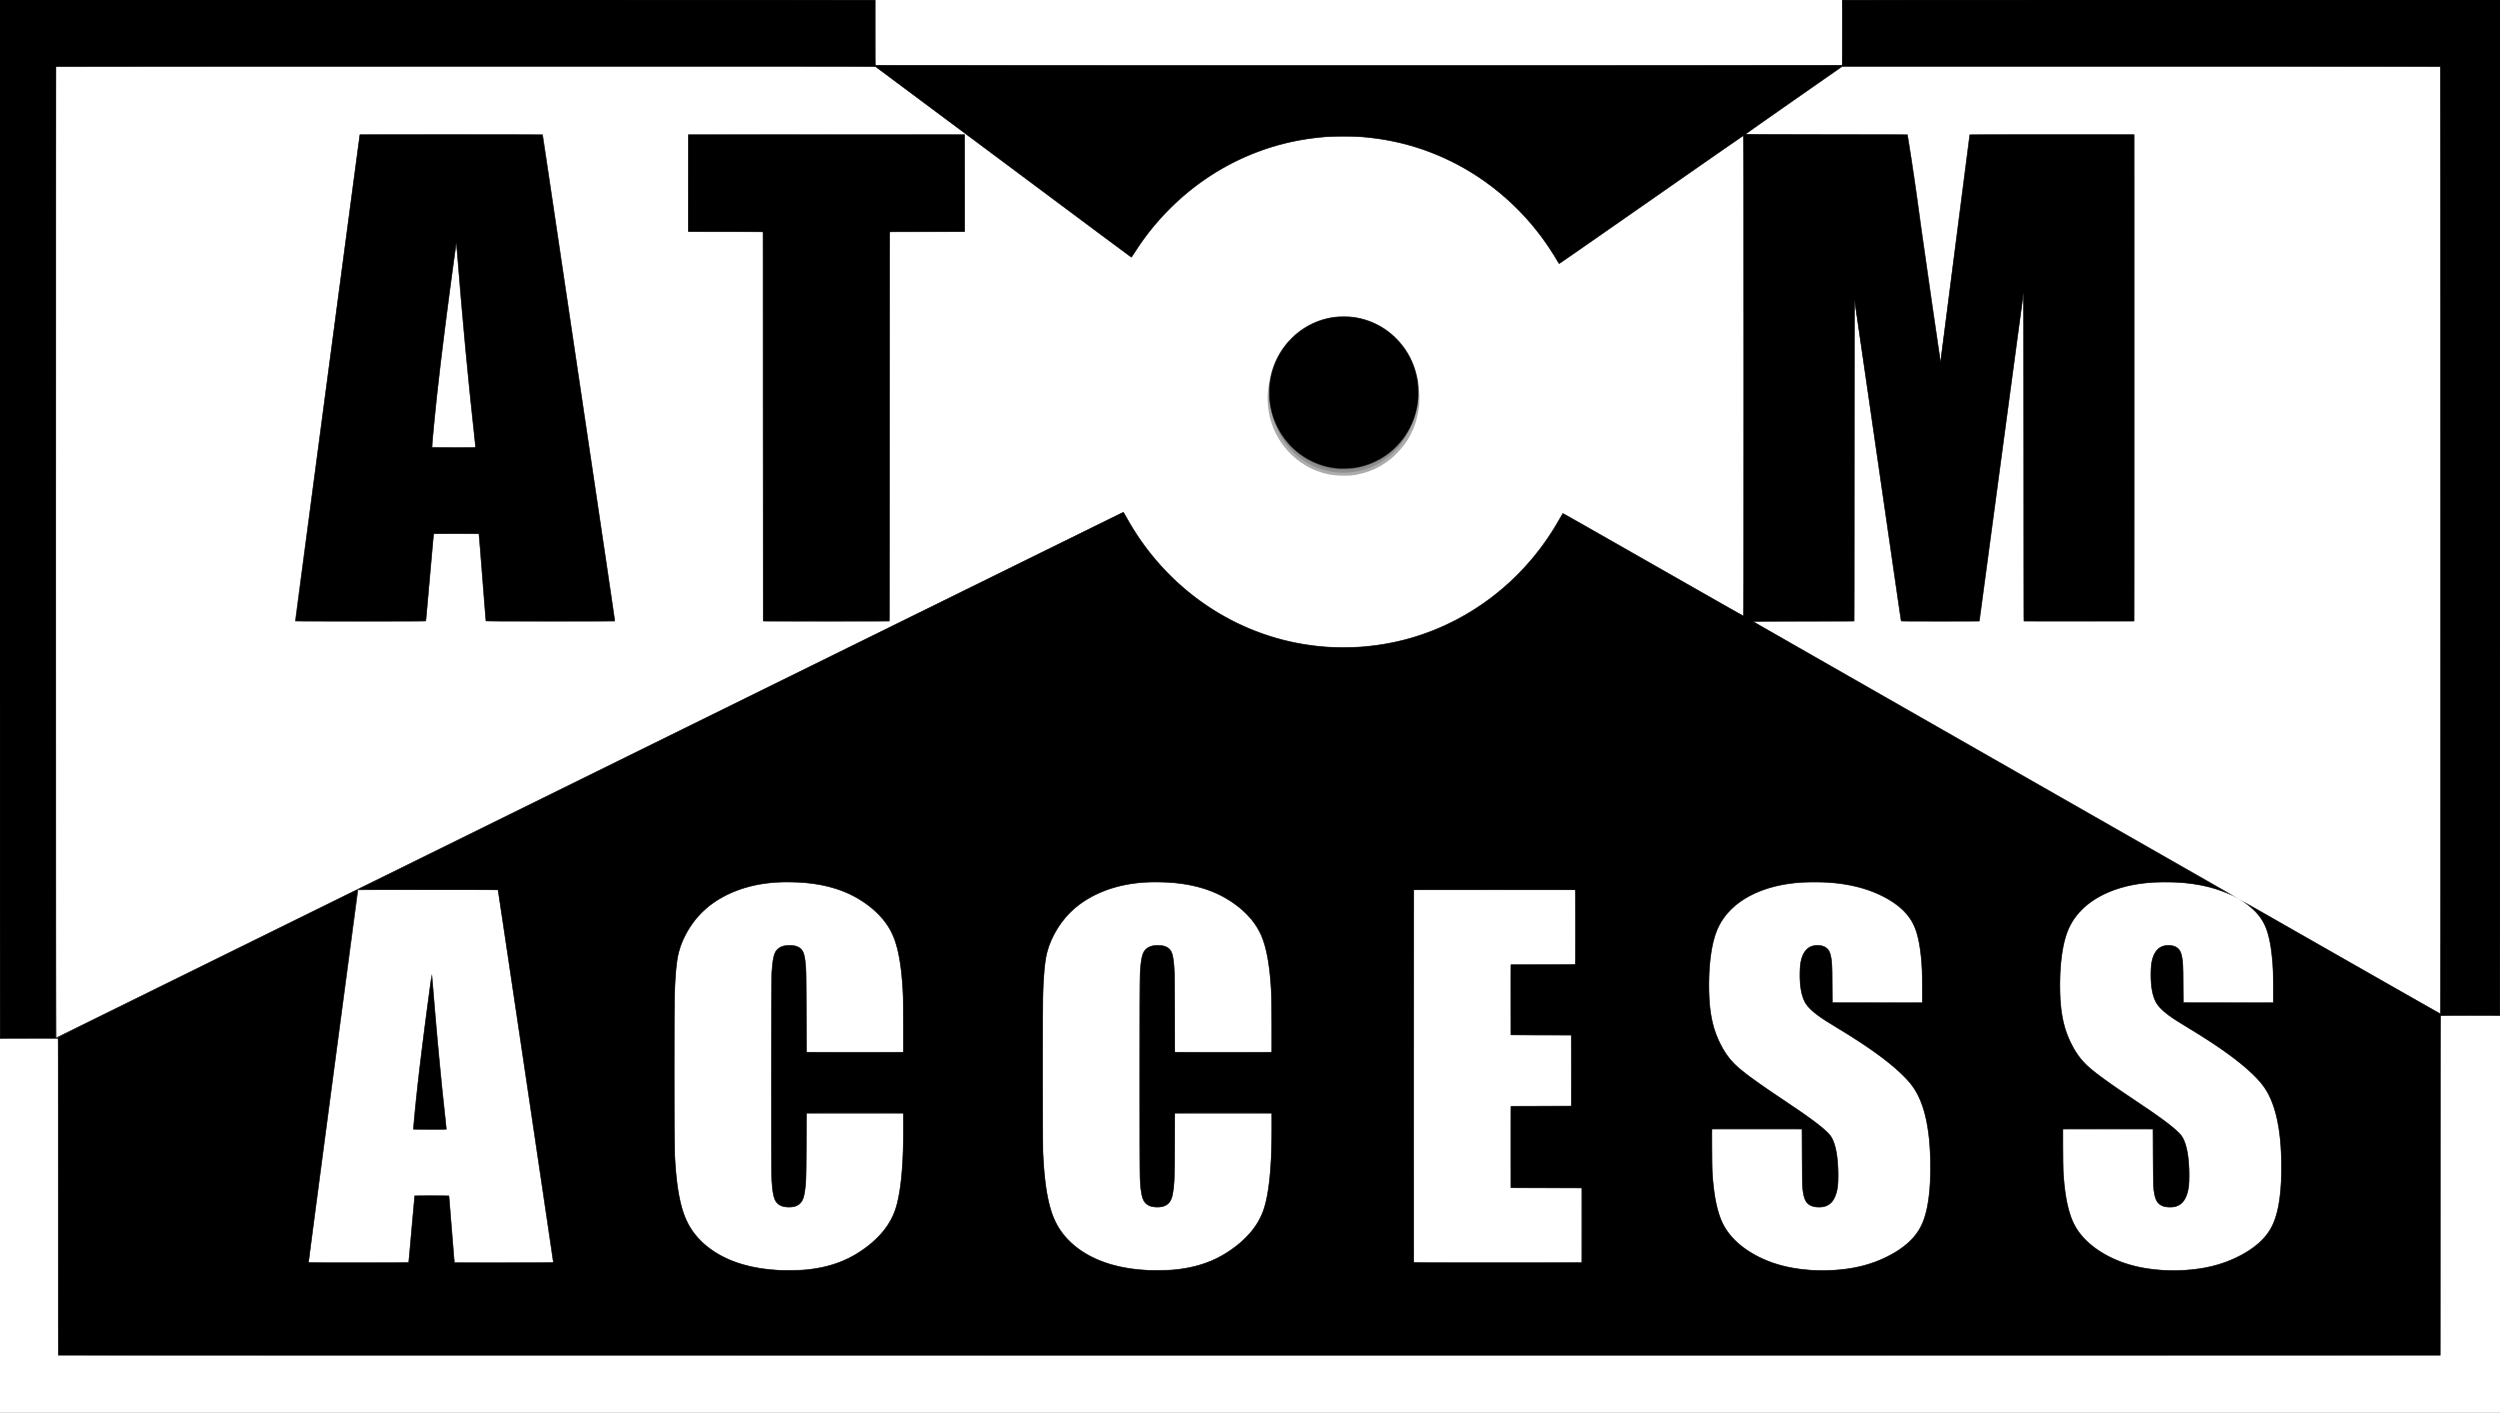 <?xml version="1.0" encoding="UTF-8" standalone="no"?>
<!-- Created with Inkscape (http://www.inkscape.org/) -->

<svg
   width="219.519mm"
   height="124.037mm"
   viewBox="0 0 219.519 124.037"
   version="1.1"
   id="svg1"
   xml:space="preserve"
   inkscape:version="1.3 (0e150ed6c4, 2023-07-21)"
   sodipodi:docname="aa_logo.svg"
   xmlns:inkscape="http://www.inkscape.org/namespaces/inkscape"
   xmlns:sodipodi="http://sodipodi.sourceforge.net/DTD/sodipodi-0.dtd"
   xmlns="http://www.w3.org/2000/svg"
   xmlns:svg="http://www.w3.org/2000/svg"><rect x="0" y="0" width="219.519" height="124.037" fill="#808080" stroke="none"/><sodipodi:namedview
     id="namedview1"
     pagecolor="#ffffff"
     bordercolor="#000000"
     borderopacity="0.25"
     inkscape:showpageshadow="2"
     inkscape:pageopacity="0.0"
     inkscape:pagecheckerboard="0"
     inkscape:deskcolor="#d1d1d1"
     inkscape:document-units="mm"
     inkscape:zoom="0.72426347"
     inkscape:cx="332.06148"
     inkscape:cy="239.55371"
     inkscape:window-width="1920"
     inkscape:window-height="1009"
     inkscape:window-x="1912"
     inkscape:window-y="-8"
     inkscape:window-maximized="1"
     inkscape:current-layer="layer1" /><defs
     id="defs1" /><g
     inkscape:label="Layer 1"
     inkscape:groupmode="layer"
     id="layer1"
     transform="translate(-17.103,-85.096)"><g
       id="g8"><path
         style="fill:#ffffff"
         d="M 17.103,147.114 V 85.096 H 126.863 236.623 v 62.018 62.018 H 126.863 17.103 Z"
         id="path8" /><path
         style="fill:#acacac"
         d="m 22.209,204.112 c -0.02,-0.02 -0.025,-3.141 -0.025,-13.917 v -13.892 h -2.507 c -1.379,0 -2.522,-0.006 -2.54,-0.013 -0.031,-0.012 -0.033,-4.05 -0.033,-45.604 V 85.096 h 38.426 c 35.02,0 38.427,0.003 38.439,0.033 0.007,0.018 0.013,1.304 0.013,2.857 v 2.824 h 42.429 42.429 v -2.824 c 0,-1.553 0.006,-2.839 0.013,-2.857 0.012,-0.031 2.578,-0.033 28.892,-0.033 h 28.88 v 44.585 c 0,40.636 -0.003,44.586 -0.034,44.598 -0.018,0.007 -1.19,0.013 -2.603,0.013 h -2.57 v 14.897 c 0,11.558 -0.006,14.903 -0.025,14.922 -0.037,0.037 -209.145,0.037 -209.182,0 z m 65.507,-7.53 c 1.717,-0.163 3.051,-0.548 4.304,-1.243 0.33,-0.183 0.995,-0.627 1.295,-0.866 1.227,-0.974 1.995,-2.003 2.394,-3.204 0.325,-0.98 0.544,-2.507 0.643,-4.499 0.034,-0.675 0.067,-2.435 0.06,-3.196 l -0.006,-0.699 h -4.233 -4.233 l -0.012,2.857 c -0.012,2.944 -0.017,3.092 -0.106,3.813 -0.093,0.749 -0.238,1.1 -0.55,1.33 -0.229,0.168 -0.504,0.243 -0.894,0.244 -0.677,0.001 -1.1,-0.25 -1.295,-0.768 -0.113,-0.299 -0.192,-0.832 -0.247,-1.666 -0.034,-0.517 -0.051,-15.499 -0.019,-17.071 0.03,-1.497 0.086,-2.133 0.228,-2.635 0.128,-0.452 0.446,-0.752 0.911,-0.861 0.232,-0.054 0.761,-0.053 0.968,0.002 0.429,0.114 0.687,0.357 0.802,0.754 0.053,0.183 0.114,0.579 0.154,0.988 0.032,0.333 0.038,0.8 0.048,3.986 l 0.012,3.609 h 4.233 4.233 l 0.006,-1.587 c 0.011,-2.841 -0.055,-4.449 -0.241,-5.831 -0.266,-1.98 -0.664,-3.081 -1.492,-4.128 -0.235,-0.297 -0.817,-0.876 -1.131,-1.125 -1.251,-0.992 -2.602,-1.603 -4.297,-1.943 -1.433,-0.287 -3.222,-0.351 -4.752,-0.17 -2.089,0.247 -3.932,1 -5.334,2.18 -1.151,0.969 -2.083,2.461 -2.453,3.926 -0.208,0.826 -0.316,2.168 -0.364,4.519 -0.031,1.521 -0.014,12.392 0.02,13.049 0.098,1.894 0.239,3.104 0.493,4.233 0.331,1.47 0.843,2.471 1.732,3.384 1.481,1.521 3.76,2.431 6.552,2.616 0.186,0.012 0.382,0.026 0.434,0.03 0.199,0.016 1.906,-0.007 2.138,-0.029 z m 32.343,0 c 1.717,-0.163 3.051,-0.548 4.304,-1.243 0.33,-0.183 0.995,-0.627 1.295,-0.866 1.227,-0.974 1.995,-2.003 2.394,-3.204 0.325,-0.98 0.543,-2.507 0.643,-4.499 0.034,-0.675 0.067,-2.435 0.06,-3.196 l -0.006,-0.699 h -4.233 -4.233 l -0.012,2.857 c -0.012,2.944 -0.017,3.092 -0.106,3.813 -0.093,0.749 -0.238,1.1 -0.55,1.33 -0.229,0.168 -0.504,0.243 -0.894,0.244 -0.677,0.001 -1.1,-0.25 -1.295,-0.768 -0.113,-0.299 -0.192,-0.832 -0.247,-1.666 -0.034,-0.517 -0.051,-15.499 -0.019,-17.071 0.03,-1.497 0.086,-2.133 0.228,-2.635 0.128,-0.452 0.446,-0.752 0.911,-0.861 0.232,-0.054 0.761,-0.053 0.968,0.002 0.429,0.114 0.687,0.357 0.802,0.754 0.053,0.183 0.114,0.579 0.154,0.988 0.032,0.333 0.038,0.8 0.048,3.986 l 0.012,3.609 h 4.233 4.233 l 0.006,-1.587 c 0.011,-2.841 -0.055,-4.449 -0.241,-5.831 -0.266,-1.98 -0.664,-3.081 -1.492,-4.128 -0.235,-0.297 -0.817,-0.876 -1.131,-1.125 -1.251,-0.992 -2.602,-1.603 -4.297,-1.943 -1.433,-0.287 -3.222,-0.351 -4.752,-0.17 -2.089,0.247 -3.932,1 -5.334,2.18 -1.151,0.969 -2.083,2.461 -2.453,3.926 -0.208,0.826 -0.316,2.168 -0.364,4.519 -0.031,1.521 -0.014,12.392 0.02,13.049 0.098,1.894 0.239,3.104 0.493,4.233 0.331,1.47 0.843,2.471 1.732,3.384 1.481,1.521 3.76,2.431 6.552,2.616 0.186,0.012 0.382,0.026 0.434,0.03 0.199,0.016 1.906,-0.007 2.138,-0.029 z m 58.494,-0.01 c 0.797,-0.079 1.394,-0.179 2.044,-0.342 2.071,-0.519 3.898,-1.607 4.79,-2.852 0.674,-0.941 1.019,-2.206 1.161,-4.258 0.036,-0.529 0.037,-2.589 3.7e-4,-3.111 -0.174,-2.491 -0.606,-4.132 -1.404,-5.334 -0.67,-1.009 -2.009,-2.194 -4.093,-3.623 -0.766,-0.525 -1.612,-1.063 -2.826,-1.795 -1.21,-0.73 -1.688,-1.068 -2.156,-1.521 -0.518,-0.502 -0.746,-0.992 -0.88,-1.89 -0.085,-0.568 -0.096,-1.619 -0.022,-2.102 0.163,-1.071 0.641,-1.623 1.44,-1.666 0.401,-0.022 0.742,0.088 0.965,0.311 0.139,0.139 0.21,0.268 0.281,0.514 0.133,0.46 0.161,0.922 0.161,2.718 8e-5,1.334 0.003,1.486 0.034,1.498 0.054,0.021 7.784,0.014 7.817,-0.007 0.025,-0.016 0.028,-0.207 0.017,-1.264 -0.021,-1.998 -0.1,-3.007 -0.321,-4.103 -0.238,-1.183 -0.61,-1.938 -1.295,-2.628 -1.121,-1.129 -3.008,-1.988 -5.13,-2.334 -0.901,-0.147 -1.627,-0.201 -2.688,-0.2 -1.039,6.6e-4 -1.628,0.041 -2.455,0.17 -2.007,0.311 -3.699,1.077 -4.834,2.186 -0.938,0.918 -1.431,1.91 -1.715,3.452 -0.325,1.763 -0.347,4.278 -0.053,5.948 0.184,1.048 0.553,2.05 1.075,2.927 0.758,1.272 1.475,1.871 5.336,4.459 1.482,0.994 2.022,1.369 2.625,1.821 0.687,0.516 1.208,0.972 1.395,1.222 0.449,0.598 0.679,1.662 0.715,3.297 0.024,1.082 -0.067,1.702 -0.324,2.223 -0.222,0.45 -0.546,0.708 -1.013,0.808 -0.188,0.04 -0.682,0.027 -0.868,-0.023 -0.334,-0.09 -0.603,-0.304 -0.736,-0.584 -0.117,-0.247 -0.198,-0.625 -0.251,-1.175 -0.016,-0.167 -0.028,-1.075 -0.034,-2.651 l -0.01,-2.397 h -3.927 -3.927 l 0.01,1.804 c 0.01,1.795 0.018,2.012 0.1,2.895 0.12,1.288 0.367,2.446 0.692,3.239 0.468,1.142 1.344,2.091 2.671,2.896 1.421,0.861 3.152,1.362 5.198,1.505 0.429,0.03 2.033,0.011 2.434,-0.029 z m 30.819,0 c 0.797,-0.079 1.394,-0.179 2.044,-0.342 2.071,-0.519 3.898,-1.607 4.79,-2.852 0.674,-0.941 1.019,-2.206 1.161,-4.258 0.036,-0.529 0.037,-2.589 3.8e-4,-3.111 -0.174,-2.491 -0.606,-4.132 -1.404,-5.334 -0.67,-1.009 -2.009,-2.194 -4.093,-3.623 -0.766,-0.525 -1.612,-1.063 -2.826,-1.795 -1.21,-0.73 -1.688,-1.068 -2.156,-1.521 -0.518,-0.502 -0.746,-0.992 -0.88,-1.89 -0.085,-0.568 -0.096,-1.619 -0.022,-2.102 0.163,-1.071 0.641,-1.623 1.44,-1.666 0.401,-0.022 0.742,0.088 0.965,0.311 0.139,0.139 0.21,0.268 0.281,0.514 0.133,0.46 0.161,0.922 0.161,2.718 7e-5,1.334 0.003,1.486 0.034,1.498 0.054,0.021 7.784,0.014 7.817,-0.007 0.025,-0.016 0.028,-0.207 0.017,-1.264 -0.013,-1.187 -0.029,-1.665 -0.079,-2.283 -0.146,-1.816 -0.445,-2.972 -0.968,-3.751 -0.413,-0.614 -0.875,-1.047 -1.698,-1.594 -0.146,-0.097 -0.274,-0.185 -0.286,-0.196 -0.065,-0.062 1.209,0.661 9.046,5.133 4.731,2.7 8.614,4.914 8.631,4.92 0.025,0.01 0.03,-5.913 0.03,-41.552 V 90.959 h -26.254 -26.254 l -4.225,2.947 c -2.324,1.621 -4.225,2.955 -4.226,2.963 -1.5e-4,0.009 3.19,0.016 7.089,0.016 5.003,0 7.094,0.007 7.104,0.023 0.025,0.04 0.289,1.703 0.549,3.459 0.219,1.478 0.361,2.491 0.594,4.232 0.173,1.295 1.71,11.965 1.732,12.024 0.004,0.012 0.013,0.007 0.02,-0.011 0.006,-0.018 0.117,-0.86 0.246,-1.873 0.129,-1.013 0.296,-2.322 0.371,-2.91 0.606,-4.732 1.072,-8.383 1.452,-11.356 0.245,-1.921 0.454,-3.514 0.465,-3.54 l 0.02,-0.048 h 7.228 7.228 l 0.011,0.048 c 0.006,0.026 0.009,9.649 0.006,21.384 l -0.006,21.336 h -4.868 -4.868 l -0.013,-11.377 c -0.018,-15.761 -0.021,-17.044 -0.043,-16.933 -0.01,0.052 -0.867,6.425 -1.902,14.161 -1.036,7.736 -1.888,14.087 -1.894,14.113 l -0.011,0.048 h -3.449 c -2.296,0 -3.453,-0.007 -3.462,-0.021 -0.018,-0.029 -0.002,0.077 -0.814,-5.535 -0.396,-2.736 -1.044,-7.217 -1.44,-9.959 -0.397,-2.742 -0.94,-6.499 -1.208,-8.35 -0.559,-3.865 -0.565,-3.907 -0.58,-3.922 -0.006,-0.006 -0.011,5.279 -0.011,11.745 -1e-5,6.466 -0.006,12.721 -0.014,13.899 l -0.014,2.143 h -4.398 c -2.682,0 -4.403,0.008 -4.41,0.02 -0.007,0.011 0.076,0.069 0.184,0.13 0.797,0.449 41.809,23.863 41.958,23.954 0.105,0.064 0.231,0.14 0.282,0.169 0.174,0.1 0.075,0.066 -0.208,-0.072 -1.169,-0.57 -2.142,-0.882 -3.386,-1.085 -0.901,-0.147 -1.627,-0.201 -2.688,-0.2 -1.039,6.6e-4 -1.628,0.041 -2.455,0.17 -2.007,0.311 -3.699,1.077 -4.834,2.186 -0.938,0.918 -1.431,1.91 -1.715,3.452 -0.325,1.763 -0.347,4.278 -0.053,5.948 0.184,1.048 0.553,2.05 1.075,2.927 0.758,1.272 1.475,1.871 5.336,4.459 1.482,0.994 2.022,1.369 2.625,1.821 0.687,0.516 1.208,0.972 1.395,1.222 0.449,0.598 0.679,1.662 0.715,3.297 0.024,1.082 -0.067,1.702 -0.324,2.223 -0.222,0.45 -0.546,0.708 -1.013,0.808 -0.188,0.04 -0.682,0.027 -0.868,-0.023 -0.334,-0.09 -0.603,-0.304 -0.736,-0.584 -0.117,-0.247 -0.198,-0.625 -0.251,-1.175 -0.016,-0.167 -0.028,-1.075 -0.034,-2.651 l -0.01,-2.397 h -3.927 -3.927 l 0.01,1.804 c 0.01,1.795 0.018,2.012 0.1,2.895 0.12,1.288 0.367,2.446 0.692,3.239 0.468,1.142 1.344,2.091 2.671,2.896 1.421,0.861 3.152,1.362 5.198,1.505 0.429,0.03 2.033,0.011 2.434,-0.029 z M 52.969,195.898 c 0.006,-0.026 0.122,-1.338 0.258,-2.916 0.136,-1.577 0.257,-2.88 0.268,-2.895 0.028,-0.036 3.032,-0.039 3.054,-0.003 0.008,0.013 0.117,1.335 0.243,2.937 0.126,1.602 0.229,2.916 0.23,2.918 9.03e-4,0.003 1.945,0.005 4.32,0.005 h 4.318 v -0.051 c 0,-0.028 -0.743,-5.05 -1.652,-11.16 -0.908,-6.11 -1.995,-13.424 -2.414,-16.253 -0.42,-2.829 -0.772,-5.165 -0.782,-5.191 l -0.019,-0.048 -6.102,3.2e-4 c -3.356,1.8e-4 -6.112,0.007 -6.125,0.016 -0.018,0.012 -4.35,32.551 -4.348,32.66 4.07e-4,0.021 0.889,0.026 4.371,0.026 h 4.371 z m 0.436,-11.614 c -0.027,-0.017 -0.027,-0.067 -0.004,-0.375 0.175,-2.338 0.747,-7.143 1.525,-12.81 0.059,-0.43 0.088,-0.545 0.116,-0.455 0.007,0.021 0.032,0.282 0.056,0.579 0.382,4.755 0.723,8.372 1.178,12.505 0.051,0.468 0.055,0.538 0.028,0.555 -0.041,0.026 -2.857,0.026 -2.898,2.9e-4 z m 102.562,8.402 v -3.249 l -3.111,-0.011 -3.111,-0.011 -0.005,-3.586 c -0.004,-2.632 9.8e-4,-3.593 0.018,-3.614 0.02,-0.024 0.466,-0.029 2.657,-0.029 h 2.633 l -0.005,-3.085 -0.005,-3.085 -2.646,-0.011 -2.646,-0.011 -0.005,-3.1 c -0.004,-2.466 6e-5,-3.103 0.021,-3.116 0.015,-0.009 1.291,-0.017 2.836,-0.017 l 2.81,-3.3e-4 -0.005,-3.254 -0.005,-3.254 h -7.059 -7.059 l -0.005,16.346 -0.005,16.346 7.35,-0.005 7.35,-0.005 z M 68.908,153.107 c 39.2,-19.317 46.84,-23.075 46.863,-23.05 0.015,0.016 0.165,0.277 0.334,0.579 2.646,4.746 6.888,8.339 11.922,10.1 1.722,0.602 3.503,0.974 5.419,1.132 0.489,0.04 0.723,0.047 1.619,0.047 1.183,0 1.698,-0.031 2.767,-0.168 6.765,-0.865 12.774,-4.989 16.205,-11.121 0.205,-0.366 0.276,-0.476 0.307,-0.475 0.035,0.001 2.854,1.605 13.043,7.424 1.508,0.861 2.753,1.57 2.768,1.576 0.021,0.008 0.026,-4.211 0.026,-21.053 0,-11.585 -0.005,-21.063 -0.011,-21.063 -0.006,0 -1.918,1.331 -4.249,2.957 -2.331,1.626 -5.961,4.159 -8.066,5.629 -2.123,1.481 -3.841,2.667 -3.857,2.661 -0.016,-0.006 -0.072,-0.091 -0.126,-0.189 -0.053,-0.098 -0.225,-0.383 -0.381,-0.634 -2.69,-4.322 -6.731,-7.574 -11.429,-9.199 -1.738,-0.601 -3.509,-0.967 -5.429,-1.12 -0.834,-0.067 -2.289,-0.067 -3.133,1.91e-4 -4.439,0.352 -8.49,1.96 -11.93,4.738 -1.888,1.525 -3.621,3.477 -4.865,5.483 -0.139,0.225 -0.238,0.364 -0.256,0.36 -0.016,-0.004 -1.141,-0.836 -2.501,-1.85 -1.359,-1.014 -6.358,-4.742 -11.108,-8.285 -4.75,-3.543 -8.692,-6.483 -8.76,-6.533 l -0.124,-0.092 H 57.995 22.035 v 42.621 c 0,23.896 0.008,42.618 0.018,42.614 0.01,-0.004 21.094,-10.393 46.854,-23.087 z M 43.018,139.531 c 0.023,-0.239 5.644,-42.575 5.657,-42.611 0.012,-0.032 0.627,-0.035 8.044,-0.035 H 64.751 l 0.02,0.048 c 0.011,0.026 0.373,2.429 0.805,5.339 0.432,2.91 0.899,6.054 1.037,6.985 0.228,1.529 1.589,10.681 2.89,19.431 0.274,1.839 0.568,3.821 0.655,4.403 0.086,0.582 0.339,2.277 0.56,3.766 0.222,1.489 0.403,2.73 0.403,2.757 v 0.049 h -5.682 c -3.604,0 -5.687,-0.007 -5.695,-0.02 -0.007,-0.011 -0.089,-0.999 -0.181,-2.196 -0.383,-4.931 -0.423,-5.429 -0.434,-5.448 -0.01,-0.016 -3.922,-0.03 -3.927,-0.014 -9.33e-4,0.003 -0.152,1.721 -0.335,3.817 -0.183,2.096 -0.34,3.823 -0.349,3.836 -0.012,0.019 -1.411,0.025 -5.764,0.025 h -5.749 z m 15.817,-15.24 c -0.04,-0.239 -0.395,-3.554 -0.593,-5.54 -0.336,-3.372 -0.707,-7.518 -0.995,-11.134 -0.061,-0.763 -0.076,-0.916 -0.088,-0.904 -0.005,0.005 -0.08,0.532 -0.168,1.171 -0.917,6.712 -1.541,11.932 -1.84,15.396 -0.041,0.471 -0.078,0.901 -0.084,0.956 -0.005,0.054 -0.004,0.104 0.003,0.111 0.007,0.007 0.859,0.013 1.894,0.013 h 1.881 z m 25.253,15.339 c -0.007,-0.018 -0.013,-7.71 -0.013,-17.092 v -17.059 l -3.276,-0.005 -3.276,-0.005 v -4.286 -4.286 h 12.15 12.15 l 0.005,4.281 c 0.003,2.355 0.003,4.283 0,4.286 -0.003,0.003 -1.486,0.01 -3.297,0.016 l -3.291,0.011 -0.011,17.081 -0.011,17.081 -5.559,0.005 c -5.056,0.005 -5.56,0.002 -5.572,-0.028 z M 134.631,126.855 c -0.309,-0.019 -0.864,-0.094 -0.922,-0.125 -0.021,-0.011 -0.059,-0.02 -0.084,-0.02 -0.131,0 -0.861,-0.242 -1.223,-0.405 -0.756,-0.341 -1.429,-0.81 -2.033,-1.417 -0.314,-0.316 -0.681,-0.77 -0.86,-1.067 -0.023,-0.038 -0.091,-0.149 -0.151,-0.247 -0.276,-0.449 -0.554,-1.097 -0.684,-1.594 -0.023,-0.089 -0.047,-0.17 -0.054,-0.18 -0.015,-0.025 -0.083,-0.371 -0.137,-0.7 -0.049,-0.3 -0.091,-0.948 -0.077,-1.185 0.005,-0.087 0.015,-0.263 0.022,-0.39 0.016,-0.279 0.142,-1.048 0.242,-1.479 0.134,-0.573 0.401,-1.263 0.681,-1.757 0.494,-0.872 1.179,-1.641 1.963,-2.202 0.885,-0.633 1.845,-1.012 2.968,-1.171 0.361,-0.051 1.255,-0.052 1.619,-0.001 1.457,0.203 2.681,0.795 3.725,1.798 1.156,1.112 1.903,2.665 2.041,4.245 0.012,0.136 0.032,0.362 0.046,0.502 0.043,0.453 0.032,1.164 -0.022,1.479 -0.142,0.829 -0.292,1.381 -0.507,1.867 -0.091,0.208 -0.375,0.763 -0.415,0.813 -0.014,0.018 -0.072,0.108 -0.129,0.201 -0.283,0.463 -0.975,1.229 -1.449,1.602 -0.179,0.141 -0.764,0.546 -0.789,0.546 -0.005,0 -0.102,0.052 -0.214,0.116 -0.686,0.389 -1.612,0.675 -2.468,0.763 -0.188,0.019 -0.82,0.024 -1.09,0.007 z"
         id="path7" /><path
         style="fill:#8f8f8f"
         d="m 22.205,190.224 c 0,-10.776 -0.006,-13.897 -0.025,-13.917 -0.019,-0.019 -0.615,-0.025 -2.551,-0.025 h -2.525 v -45.593 -45.593 h 38.428 38.428 v 2.843 c 0,2.183 0.006,2.849 0.025,2.868 0.037,0.037 84.812,0.037 84.849,0 0.019,-0.019 0.025,-0.685 0.025,-2.868 v -2.843 h 28.882 28.882 v 44.588 44.588 h -2.589 c -1.985,0 -2.595,0.006 -2.614,0.025 -0.02,0.02 -0.025,3.364 -0.025,14.922 v 14.897 H 126.8 22.205 Z m 64.992,6.398 c 2.289,-0.121 4.053,-0.682 5.654,-1.799 1.257,-0.876 2.17,-1.911 2.655,-3.008 0.63,-1.423 0.927,-4.005 0.904,-7.851 l -0.006,-1.111 -4.191,-0.006 c -2.305,-0.003 -4.212,-8.3e-4 -4.237,0.005 l -0.046,0.011 -0.01,2.768 c -0.006,1.69 -0.019,2.895 -0.033,3.096 -0.072,1.012 -0.177,1.564 -0.351,1.84 -0.248,0.392 -0.696,0.583 -1.281,0.545 -0.553,-0.036 -0.925,-0.249 -1.11,-0.633 -0.14,-0.291 -0.233,-0.822 -0.291,-1.656 -0.041,-0.585 -0.041,-17.756 -4.97e-4,-18.352 0.104,-1.52 0.263,-1.972 0.787,-2.232 0.24,-0.119 0.354,-0.139 0.805,-0.138 0.397,9e-5 0.419,0.002 0.58,0.059 0.455,0.16 0.646,0.418 0.753,1.012 0.128,0.71 0.148,1.414 0.148,5.124 l 1.42e-4,3.169 0.048,0.011 c 0.026,0.006 1.934,0.009 4.239,0.006 l 4.191,-0.006 -4.18e-4,-2.339 c -4.2e-4,-2.35 -0.01,-2.765 -0.085,-3.747 -0.118,-1.536 -0.309,-2.658 -0.614,-3.599 -0.449,-1.389 -1.383,-2.547 -2.824,-3.503 -1.457,-0.966 -3.006,-1.468 -5.169,-1.673 -0.479,-0.046 -1.852,-0.064 -2.372,-0.031 -1.735,0.108 -3.137,0.468 -4.493,1.154 -0.864,0.437 -1.507,0.895 -2.128,1.515 -0.894,0.893 -1.613,2.106 -1.957,3.3 -0.204,0.708 -0.297,1.503 -0.395,3.377 -0.035,0.66 -0.051,13.07 -0.019,14.023 0.087,2.54 0.347,4.387 0.801,5.696 0.231,0.664 0.597,1.325 1.041,1.882 0.873,1.092 2.306,2.013 3.905,2.508 1.473,0.457 3.374,0.673 5.101,0.582 z m 32.343,0 c 2.289,-0.121 4.053,-0.682 5.654,-1.799 1.257,-0.876 2.17,-1.911 2.655,-3.008 0.63,-1.423 0.927,-4.005 0.904,-7.851 l -0.007,-1.111 -4.191,-0.006 c -2.305,-0.003 -4.212,-8.3e-4 -4.237,0.005 l -0.046,0.011 -0.01,2.768 c -0.006,1.69 -0.019,2.895 -0.033,3.096 -0.072,1.012 -0.177,1.564 -0.351,1.84 -0.248,0.392 -0.696,0.583 -1.281,0.545 -0.553,-0.036 -0.925,-0.249 -1.11,-0.633 -0.14,-0.291 -0.233,-0.822 -0.291,-1.656 -0.041,-0.585 -0.041,-17.756 -5e-4,-18.352 0.104,-1.52 0.263,-1.972 0.787,-2.232 0.24,-0.119 0.354,-0.139 0.805,-0.138 0.397,9e-5 0.419,0.002 0.58,0.059 0.455,0.16 0.646,0.418 0.753,1.012 0.128,0.71 0.148,1.414 0.148,5.124 l 1.4e-4,3.169 0.048,0.011 c 0.026,0.006 1.934,0.009 4.239,0.006 l 4.191,-0.006 -4.2e-4,-2.339 c -4.2e-4,-2.35 -0.01,-2.765 -0.085,-3.747 -0.118,-1.536 -0.309,-2.658 -0.614,-3.599 -0.449,-1.389 -1.383,-2.547 -2.825,-3.503 -1.457,-0.966 -3.006,-1.468 -5.169,-1.673 -0.479,-0.046 -1.852,-0.064 -2.372,-0.031 -1.735,0.108 -3.137,0.468 -4.492,1.154 -0.864,0.437 -1.507,0.895 -2.128,1.515 -0.894,0.893 -1.613,2.106 -1.957,3.3 -0.204,0.708 -0.297,1.503 -0.395,3.377 -0.035,0.66 -0.051,13.07 -0.019,14.023 0.087,2.54 0.347,4.387 0.801,5.696 0.231,0.664 0.597,1.325 1.041,1.882 0.873,1.092 2.306,2.013 3.905,2.508 1.473,0.457 3.374,0.673 5.101,0.582 z m 58.769,-0.021 c 1.957,-0.144 3.684,-0.657 5.145,-1.529 1.291,-0.77 2.111,-1.676 2.524,-2.789 0.466,-1.253 0.679,-3.155 0.61,-5.434 -0.029,-0.964 -0.06,-1.396 -0.153,-2.155 -0.236,-1.927 -0.764,-3.423 -1.552,-4.402 -1.113,-1.382 -3.215,-2.976 -6.679,-5.063 -1.129,-0.681 -1.506,-0.941 -2.03,-1.405 -0.629,-0.558 -0.903,-1.19 -1.02,-2.359 -0.04,-0.395 -0.033,-1.298 0.011,-1.63 0.134,-0.993 0.502,-1.547 1.135,-1.707 0.151,-0.038 0.218,-0.043 0.463,-0.034 0.41,0.015 0.606,0.091 0.819,0.317 0.138,0.146 0.21,0.288 0.274,0.542 0.124,0.488 0.156,1.07 0.156,2.856 l 3e-4,1.318 3.932,-0.005 3.932,-0.005 -0.002,-1.355 c -0.002,-1.376 -0.02,-1.852 -0.104,-2.671 -0.101,-0.99 -0.283,-1.873 -0.507,-2.46 -0.408,-1.066 -1.203,-1.906 -2.499,-2.638 -1.331,-0.752 -2.905,-1.2 -4.836,-1.377 -0.505,-0.046 -1.933,-0.064 -2.486,-0.032 -1.828,0.108 -3.312,0.479 -4.615,1.153 -1.206,0.624 -2.082,1.435 -2.674,2.475 -0.504,0.885 -0.81,2.189 -0.939,4.004 -0.043,0.601 -0.036,2.393 0.011,2.91 0.141,1.549 0.413,2.567 0.989,3.694 0.362,0.708 0.708,1.19 1.225,1.705 0.679,0.676 1.943,1.6 4.701,3.432 2.239,1.488 3.494,2.473 3.787,2.972 0.4,0.682 0.596,1.802 0.597,3.405 2.7e-4,0.821 -0.05,1.225 -0.211,1.681 -0.109,0.309 -0.23,0.51 -0.426,0.704 -0.12,0.119 -0.205,0.182 -0.32,0.237 -0.251,0.12 -0.391,0.149 -0.728,0.15 -0.492,0.002 -0.777,-0.094 -1.029,-0.346 -0.199,-0.198 -0.289,-0.397 -0.368,-0.81 -0.099,-0.515 -0.102,-0.618 -0.115,-3.224 l -0.012,-2.477 h -3.937 -3.937 l 10e-4,1.619 c 8.5e-4,0.986 0.011,1.797 0.027,2.074 0.113,2.006 0.417,3.535 0.901,4.54 0.51,1.059 1.424,1.975 2.701,2.709 1.484,0.853 3.195,1.316 5.27,1.428 0.419,0.023 1.542,0.011 1.968,-0.021 z m 30.819,0 c 1.957,-0.144 3.684,-0.657 5.145,-1.529 1.291,-0.77 2.111,-1.676 2.524,-2.789 0.466,-1.253 0.679,-3.155 0.61,-5.434 -0.029,-0.964 -0.06,-1.396 -0.153,-2.155 -0.236,-1.927 -0.764,-3.423 -1.552,-4.402 -1.113,-1.382 -3.215,-2.976 -6.679,-5.063 -1.129,-0.681 -1.506,-0.941 -2.03,-1.405 -0.629,-0.558 -0.903,-1.19 -1.02,-2.359 -0.04,-0.395 -0.033,-1.298 0.011,-1.63 0.134,-0.993 0.502,-1.547 1.135,-1.707 0.151,-0.038 0.218,-0.043 0.463,-0.034 0.41,0.015 0.606,0.091 0.819,0.317 0.138,0.146 0.21,0.288 0.274,0.542 0.124,0.488 0.156,1.07 0.156,2.856 l 2.9e-4,1.318 3.932,-0.005 3.932,-0.005 -0.002,-1.355 c -0.001,-1.03 -0.01,-1.475 -0.037,-1.857 -0.219,-3.126 -0.739,-4.308 -2.425,-5.514 -0.127,-0.091 -0.228,-0.168 -0.225,-0.172 0.004,-0.004 0.062,0.021 0.13,0.056 0.068,0.034 3.971,2.259 8.674,4.943 4.702,2.684 8.558,4.875 8.567,4.869 0.01,-0.006 0.017,-18.706 0.017,-41.555 0,-32.284 -0.006,-41.55 -0.025,-41.57 -0.035,-0.035 -52.449,-0.037 -52.514,-0.002 -0.073,0.039 -8.385,5.841 -8.43,5.884 -0.041,0.04 0.083,0.04 7.051,0.04 5.649,0 7.097,0.005 7.115,0.026 0.026,0.032 0.282,1.615 0.513,3.17 0.25,1.686 0.441,3.044 0.687,4.889 0.088,0.658 0.502,3.558 0.922,6.445 0.419,2.887 0.762,5.254 0.762,5.259 0,0.005 0.009,4.8e-4 0.02,-0.011 0.011,-0.011 0.04,-0.177 0.064,-0.369 0.039,-0.309 0.21,-1.648 0.582,-4.551 0.063,-0.495 0.173,-1.352 0.244,-1.905 0.071,-0.553 0.176,-1.372 0.233,-1.82 0.058,-0.448 0.21,-1.639 0.339,-2.646 0.129,-1.007 0.281,-2.198 0.339,-2.646 0.058,-0.448 0.215,-1.677 0.349,-2.73 0.373,-2.92 0.391,-3.054 0.416,-3.084 0.019,-0.023 1.286,-0.027 7.233,-0.023 l 7.21,0.005 V 118.275 139.653 l -4.837,0.005 c -4.528,0.005 -4.838,0.003 -4.863,-0.03 -0.021,-0.029 -0.026,-2.911 -0.026,-14.245 0,-9.459 -0.007,-14.209 -0.021,-14.209 -0.012,0 -0.021,0.008 -0.021,0.018 0,0.016 -1.893,14.145 -3.63,27.103 -0.098,0.731 -0.184,1.338 -0.191,1.349 -0.008,0.013 -1.277,0.02 -3.438,0.02 -2.714,0 -3.43,-0.005 -3.447,-0.026 -0.012,-0.015 -0.404,-2.67 -0.872,-5.9 -0.467,-3.231 -1.368,-9.46 -2.002,-13.843 -0.634,-4.383 -1.159,-8.001 -1.166,-8.039 -0.007,-0.038 -0.019,-0.064 -0.026,-0.056 -0.007,0.007 -0.018,6.278 -0.024,13.934 l -0.011,13.921 -4.42,0.005 c -2.901,0.004 -4.418,0.013 -4.413,0.026 0.004,0.011 9.403,5.384 20.888,11.939 11.485,6.555 20.978,11.976 21.098,12.048 0.119,0.072 0.213,0.134 0.209,0.138 -0.004,0.004 -0.159,-0.06 -0.344,-0.144 -1.3,-0.586 -2.546,-0.897 -4.199,-1.048 -0.505,-0.046 -1.933,-0.064 -2.486,-0.032 -1.828,0.108 -3.312,0.479 -4.615,1.153 -1.206,0.624 -2.082,1.435 -2.674,2.475 -0.504,0.885 -0.81,2.189 -0.939,4.004 -0.043,0.601 -0.036,2.393 0.011,2.91 0.141,1.549 0.413,2.567 0.989,3.694 0.362,0.708 0.708,1.19 1.225,1.705 0.679,0.676 1.943,1.6 4.701,3.432 2.239,1.488 3.494,2.473 3.787,2.972 0.4,0.682 0.596,1.802 0.597,3.405 2.7e-4,0.821 -0.05,1.225 -0.211,1.681 -0.109,0.309 -0.23,0.51 -0.426,0.704 -0.12,0.119 -0.205,0.182 -0.32,0.237 -0.251,0.12 -0.391,0.149 -0.728,0.15 -0.492,0.002 -0.777,-0.094 -1.029,-0.346 -0.199,-0.198 -0.289,-0.397 -0.368,-0.81 -0.099,-0.515 -0.102,-0.618 -0.115,-3.224 l -0.012,-2.477 h -3.937 -3.937 l 0.001,1.619 c 8.5e-4,0.986 0.011,1.797 0.027,2.074 0.113,2.006 0.417,3.535 0.901,4.54 0.51,1.059 1.424,1.975 2.701,2.709 1.484,0.853 3.195,1.316 5.27,1.428 0.419,0.023 1.542,0.011 1.968,-0.021 z M 52.97,195.925 c 0.007,-0.011 0.126,-1.327 0.265,-2.925 0.182,-2.097 0.26,-2.909 0.28,-2.922 0.015,-0.009 0.695,-0.017 1.511,-0.017 1.162,-2.5e-4 1.489,0.005 1.506,0.026 0.012,0.015 0.123,1.331 0.247,2.925 0.124,1.594 0.23,2.906 0.236,2.916 0.014,0.023 8.665,0.023 8.665,-6.5e-4 0,-0.01 -0.043,-0.303 -0.095,-0.651 -0.052,-0.348 -0.2,-1.342 -0.329,-2.21 -0.129,-0.867 -0.286,-1.925 -0.349,-2.349 -0.063,-0.425 -0.83,-5.583 -1.704,-11.462 -0.874,-5.879 -1.655,-11.134 -1.736,-11.679 -0.343,-2.306 -0.447,-3.004 -0.538,-3.625 -0.053,-0.361 -0.101,-0.668 -0.106,-0.683 -0.013,-0.036 -12.256,-0.039 -12.278,-0.003 -0.012,0.02 -0.497,3.656 -2.093,15.693 -0.515,3.885 -0.833,6.278 -0.932,7.027 -0.063,0.477 -0.206,1.554 -0.317,2.392 -0.198,1.496 -0.344,2.59 -0.781,5.884 -0.121,0.908 -0.215,1.658 -0.21,1.667 0.014,0.024 8.744,0.02 8.759,-0.004 z m 0.424,-11.663 c -0.035,-0.057 0.244,-2.872 0.509,-5.134 0.319,-2.726 1.065,-8.42 1.11,-8.464 0.024,-0.024 0.037,0.06 0.064,0.41 0.248,3.293 0.757,8.754 1.122,12.042 0.069,0.622 0.12,1.139 0.114,1.148 -0.016,0.025 -2.903,0.023 -2.918,-0.003 z m 102.594,8.424 v -3.249 l -3.101,-0.005 c -2.886,-0.005 -3.103,-0.008 -3.127,-0.041 -0.021,-0.028 -0.026,-0.774 -0.026,-3.561 1.6e-4,-1.939 0.006,-3.547 0.013,-3.573 l 0.013,-0.048 h 2.643 2.643 l 0.011,-0.048 c 0.006,-0.026 0.009,-1.419 0.006,-3.096 l -0.006,-3.048 -2.635,-0.005 c -2.448,-0.005 -2.637,-0.008 -2.662,-0.041 -0.021,-0.028 -0.026,-0.677 -0.026,-3.078 0,-1.673 0.006,-3.057 0.013,-3.076 0.012,-0.03 0.28,-0.034 2.82,-0.034 1.544,-1.8e-4 2.82,-0.008 2.834,-0.017 0.021,-0.013 0.025,-0.68 0.021,-3.265 l -0.005,-3.248 h -7.08 -7.08 l -0.005,16.32 c -0.003,8.976 -8.9e-4,16.331 0.005,16.346 0.008,0.021 1.493,0.025 7.371,0.021 l 7.361,-0.005 z M 68.902,153.12 c 25.745,-12.687 46.823,-23.066 46.84,-23.066 0.017,4.1e-4 0.157,0.23 0.324,0.53 2.65,4.781 6.927,8.411 11.982,10.168 4.538,1.578 9.497,1.578 14.041,-3e-5 5.006,-1.738 9.271,-5.337 11.916,-10.053 0.157,-0.279 0.296,-0.52 0.31,-0.535 0.02,-0.021 1.4,0.758 6.798,3.839 3.725,2.126 7.286,4.159 7.915,4.518 0.628,0.359 1.15,0.648 1.159,0.642 0.021,-0.013 0.021,-42.124 -4.6e-4,-42.137 -0.009,-0.006 -1.712,1.172 -3.784,2.618 -2.072,1.446 -5.703,3.979 -8.07,5.631 -2.366,1.651 -4.315,2.997 -4.331,2.992 -0.015,-0.006 -0.069,-0.085 -0.119,-0.177 -0.05,-0.091 -0.224,-0.38 -0.387,-0.642 -3.493,-5.615 -9.217,-9.349 -15.625,-10.191 -1.072,-0.141 -1.535,-0.169 -2.794,-0.169 -1.263,-2.18e-4 -1.756,0.029 -2.815,0.169 -6.037,0.797 -11.45,4.136 -15.011,9.259 -0.174,0.25 -0.419,0.619 -0.544,0.82 -0.125,0.201 -0.241,0.365 -0.257,0.365 -0.016,0 -1.246,-0.908 -2.734,-2.018 -1.488,-1.11 -6.515,-4.859 -11.172,-8.333 -4.657,-3.473 -8.499,-6.337 -8.538,-6.364 l -0.072,-0.049 H 57.999 c -27.92,0 -35.939,0.006 -35.959,0.025 -0.02,0.02 -0.025,9.518 -0.025,42.616 0,23.425 0.007,42.597 0.015,42.605 0.008,0.008 0.026,0.012 0.039,0.009 0.013,-0.003 21.089,-10.386 46.834,-23.072 z M 43.023,139.644 c -0.007,-0.011 0.098,-0.847 0.232,-1.857 0.235,-1.765 0.307,-2.312 0.613,-4.616 0.076,-0.573 0.2,-1.512 0.277,-2.085 0.202,-1.526 0.339,-2.558 0.613,-4.62 0.134,-1.013 0.311,-2.342 0.392,-2.953 0.081,-0.611 0.238,-1.792 0.348,-2.625 0.11,-0.832 0.511,-3.852 0.89,-6.71 0.379,-2.858 0.76,-5.732 0.847,-6.387 0.17,-1.283 0.377,-2.84 0.647,-4.874 0.093,-0.704 0.231,-1.738 0.305,-2.297 0.074,-0.559 0.212,-1.607 0.307,-2.328 0.095,-0.722 0.181,-1.334 0.192,-1.36 l 0.019,-0.048 h 8.009 c 6.606,0 8.014,0.005 8.033,0.028 0.013,0.015 0.052,0.223 0.088,0.46 0.036,0.238 0.341,2.29 0.679,4.56 0.895,6.02 1.541,10.364 2.104,14.145 0.73,4.906 1.565,10.525 2.19,14.727 0.303,2.037 0.722,4.856 0.932,6.263 0.209,1.407 0.376,2.567 0.37,2.577 -0.006,0.01 -2.557,0.018 -5.669,0.018 -4.502,0 -5.662,-0.005 -5.679,-0.026 -0.011,-0.015 -0.05,-0.412 -0.086,-0.884 -0.285,-3.725 -0.516,-6.686 -0.524,-6.726 l -0.01,-0.048 h -1.967 c -1.082,0 -1.972,0.008 -1.978,0.018 -0.006,0.01 -0.16,1.727 -0.342,3.815 -0.182,2.089 -0.341,3.81 -0.353,3.824 -0.017,0.021 -1.192,0.026 -5.744,0.026 -3.45,0 -5.727,-0.008 -5.734,-0.019 z m 15.807,-15.39 c -0.002,-0.064 -0.056,-0.593 -0.121,-1.175 -0.493,-4.413 -1.118,-11.101 -1.484,-15.886 -0.019,-0.25 -0.043,-0.474 -0.052,-0.497 -0.016,-0.04 -0.018,-0.039 -0.03,0.011 -0.011,0.046 -0.178,1.271 -0.448,3.281 -0.442,3.294 -0.927,7.213 -1.184,9.567 -0.252,2.31 -0.478,4.719 -0.449,4.793 0.012,0.03 0.196,0.033 1.892,0.028 l 1.879,-0.005 z m 25.28,15.395 c -0.008,-0.008 -0.014,-7.699 -0.014,-17.092 0,-9.393 -0.002,-17.08 -0.005,-17.083 -0.003,-0.003 -1.482,-0.01 -3.286,-0.016 l -3.281,-0.011 -0.005,-4.252 c -0.004,-3.125 9.66e-4,-4.26 0.018,-4.281 0.033,-0.04 24.231,-0.043 24.271,-0.003 0.02,0.02 0.025,0.994 0.025,4.26 -1.8e-4,2.329 -0.008,4.246 -0.017,4.261 -0.013,0.021 -0.705,0.028 -3.296,0.032 l -3.28,0.005 -0.005,17.069 c -0.004,12.577 -0.012,17.076 -0.029,17.097 -0.02,0.024 -0.933,0.029 -5.553,0.029 -3.041,0 -5.535,-0.006 -5.543,-0.014 z m 50.49,-13.06 c -0.269,-0.02 -0.71,-0.091 -1.048,-0.169 -0.158,-0.036 -0.705,-0.212 -0.847,-0.272 -1.191,-0.503 -2.2,-1.332 -2.916,-2.394 -0.248,-0.368 -0.429,-0.708 -0.602,-1.13 -0.017,-0.041 -0.039,-0.093 -0.05,-0.116 -0.173,-0.384 -0.39,-1.077 -0.486,-1.553 -0.147,-0.731 -0.167,-1.641 -0.053,-2.403 0.175,-1.167 0.665,-2.276 1.427,-3.231 0.196,-0.246 0.69,-0.747 0.932,-0.944 0.823,-0.673 1.788,-1.143 2.774,-1.351 0.53,-0.112 0.69,-0.127 1.345,-0.128 0.649,-5.1e-4 0.832,0.015 1.302,0.109 0.557,0.112 0.991,0.26 1.536,0.524 0.668,0.324 1.165,0.67 1.701,1.187 1.096,1.057 1.778,2.406 2.004,3.969 0.045,0.313 0.063,1.155 0.031,1.506 -0.065,0.718 -0.23,1.395 -0.502,2.061 -0.093,0.228 -0.458,0.975 -0.496,1.015 -0.01,0.011 -0.019,0.033 -0.019,0.048 0,0.049 -0.418,0.659 -0.618,0.903 -0.237,0.288 -0.654,0.717 -0.852,0.877 -0.324,0.261 -0.656,0.498 -0.858,0.613 -0.041,0.023 -0.142,0.081 -0.224,0.129 -0.406,0.236 -1.08,0.492 -1.596,0.607 -0.593,0.132 -1.307,0.186 -1.884,0.144 z"
         id="path6" /><path
         style="fill:#717171"
         d="m 22.214,204.089 c -0.005,-0.015 -0.012,-6.275 -0.015,-13.912 l -0.005,-13.885 -2.545,-0.005 -2.545,-0.005 V 130.689 85.096 H 55.531 93.959 l 0.005,2.863 0.005,2.863 h 42.439 42.439 l 0.005,-2.863 0.005,-2.863 h 28.882 28.882 v 44.588 44.587 l -2.609,0.005 -2.609,0.005 -0.011,14.912 -0.011,14.912 -104.58,0.005 c -83.653,0.004 -104.582,0 -104.59,-0.021 z m 65.109,-7.466 c 1.601,-0.092 2.964,-0.42 4.212,-1.015 0.669,-0.319 1.462,-0.836 2.074,-1.354 0.877,-0.741 1.541,-1.6 1.931,-2.5 0.445,-1.023 0.709,-2.627 0.831,-5.048 0.046,-0.918 0.081,-3.782 0.046,-3.837 -0.013,-0.021 -0.877,-0.025 -4.249,-0.021 l -4.232,0.005 -0.013,2.646 c -0.014,2.794 -0.027,3.23 -0.117,4 -0.066,0.568 -0.149,0.865 -0.306,1.099 -0.233,0.348 -0.58,0.502 -1.131,0.502 -0.318,-2.6e-4 -0.522,-0.041 -0.742,-0.15 -0.437,-0.215 -0.614,-0.596 -0.716,-1.536 -0.087,-0.8 -0.087,-0.838 -0.087,-9.768 0,-8.909 5.4e-4,-8.971 0.086,-9.794 0.083,-0.797 0.194,-1.147 0.445,-1.398 0.165,-0.165 0.368,-0.266 0.657,-0.326 0.174,-0.036 0.258,-0.041 0.505,-0.032 0.443,0.017 0.674,0.094 0.897,0.301 0.293,0.271 0.39,0.664 0.471,1.893 0.016,0.238 0.029,1.585 0.037,3.778 l 0.013,3.408 4.238,0.005 4.238,0.005 0.014,-0.057 c 0.021,-0.083 -0.009,-4.315 -0.034,-4.865 -0.061,-1.336 -0.141,-2.176 -0.298,-3.133 -0.279,-1.693 -0.697,-2.697 -1.546,-3.704 -0.192,-0.227 -0.703,-0.724 -0.951,-0.924 -1.523,-1.224 -3.232,-1.898 -5.472,-2.155 -0.903,-0.104 -1.924,-0.126 -2.921,-0.063 -2.377,0.15 -4.49,0.934 -6.043,2.242 -1.167,0.983 -2.1,2.473 -2.467,3.936 -0.182,0.726 -0.281,1.753 -0.354,3.652 -0.038,1.007 -0.038,12.909 4.7e-5,13.769 0.132,2.961 0.458,4.832 1.064,6.112 0.327,0.691 0.727,1.243 1.314,1.816 1.404,1.37 3.472,2.208 6.051,2.454 0.74,0.07 1.848,0.094 2.551,0.053 z m 32.343,0 c 1.601,-0.092 2.964,-0.42 4.212,-1.015 0.669,-0.319 1.462,-0.836 2.074,-1.354 0.877,-0.741 1.541,-1.6 1.931,-2.5 0.445,-1.023 0.709,-2.627 0.831,-5.048 0.046,-0.918 0.081,-3.782 0.046,-3.837 -0.013,-0.021 -0.877,-0.025 -4.249,-0.021 l -4.232,0.005 -0.013,2.646 c -0.014,2.794 -0.027,3.23 -0.117,4 -0.066,0.568 -0.149,0.865 -0.306,1.099 -0.233,0.348 -0.58,0.502 -1.131,0.502 -0.318,-2.6e-4 -0.522,-0.041 -0.742,-0.15 -0.437,-0.215 -0.614,-0.596 -0.716,-1.536 -0.087,-0.8 -0.087,-0.838 -0.087,-9.768 0,-8.909 5.4e-4,-8.971 0.086,-9.794 0.083,-0.797 0.194,-1.147 0.445,-1.398 0.165,-0.165 0.368,-0.266 0.657,-0.326 0.174,-0.036 0.258,-0.041 0.505,-0.032 0.443,0.017 0.674,0.094 0.897,0.301 0.292,0.271 0.39,0.664 0.471,1.893 0.016,0.238 0.029,1.585 0.037,3.778 l 0.013,3.408 4.238,0.005 4.238,0.005 0.014,-0.057 c 0.021,-0.083 -0.008,-4.315 -0.034,-4.865 -0.061,-1.336 -0.141,-2.176 -0.298,-3.133 -0.279,-1.693 -0.697,-2.697 -1.546,-3.704 -0.192,-0.227 -0.703,-0.724 -0.951,-0.924 -1.523,-1.224 -3.232,-1.898 -5.472,-2.155 -0.903,-0.104 -1.924,-0.126 -2.921,-0.063 -2.377,0.15 -4.49,0.934 -6.043,2.242 -1.167,0.983 -2.1,2.473 -2.467,3.936 -0.182,0.726 -0.281,1.753 -0.354,3.652 -0.038,1.007 -0.038,12.909 4e-5,13.769 0.132,2.961 0.458,4.832 1.064,6.112 0.327,0.691 0.727,1.243 1.314,1.816 1.404,1.37 3.472,2.208 6.051,2.454 0.74,0.07 1.848,0.094 2.551,0.053 z m 58.399,-4.8e-4 c 1.79,-0.105 3.294,-0.477 4.663,-1.152 0.506,-0.25 0.676,-0.346 1.084,-0.617 1.453,-0.963 2.141,-1.987 2.495,-3.713 0.192,-0.935 0.272,-1.804 0.293,-3.175 0.05,-3.307 -0.426,-5.748 -1.42,-7.269 -0.571,-0.874 -1.728,-1.952 -3.347,-3.117 -1.049,-0.755 -2.058,-1.41 -3.609,-2.346 -0.784,-0.473 -1.316,-0.822 -1.672,-1.098 -0.278,-0.215 -0.748,-0.681 -0.858,-0.85 -0.404,-0.62 -0.581,-1.514 -0.555,-2.801 0.012,-0.575 0.039,-0.816 0.131,-1.162 0.217,-0.815 0.697,-1.232 1.418,-1.232 0.346,0 0.641,0.095 0.839,0.271 0.234,0.208 0.33,0.475 0.424,1.178 0.017,0.127 0.029,0.757 0.038,1.884 l 0.012,1.693 3.942,0.005 3.942,0.005 0.014,-0.057 c 0.019,-0.078 -0.008,-2.311 -0.035,-2.8 -0.102,-1.885 -0.333,-3.123 -0.742,-3.975 -0.457,-0.952 -1.24,-1.702 -2.492,-2.383 -1.913,-1.042 -4.434,-1.496 -7.34,-1.323 -2.589,0.154 -4.762,0.98 -6.146,2.335 -1.033,1.011 -1.531,2.102 -1.801,3.939 -0.215,1.466 -0.238,3.572 -0.054,4.964 0.24,1.817 0.923,3.392 1.972,4.546 0.575,0.633 1.901,1.614 4.717,3.491 1.899,1.265 2.825,1.945 3.516,2.58 0.396,0.364 0.607,0.742 0.767,1.377 0.25,0.988 0.336,2.73 0.18,3.654 -0.171,1.007 -0.64,1.544 -1.422,1.623 -0.49,0.05 -0.991,-0.092 -1.237,-0.351 -0.168,-0.177 -0.282,-0.468 -0.355,-0.906 -0.087,-0.521 -0.092,-0.691 -0.105,-3.175 l -0.012,-2.413 h -3.937 -3.937 l 5e-4,1.704 c 5.2e-4,1.752 0.011,2.065 0.096,2.983 0.148,1.594 0.463,2.882 0.912,3.727 0.409,0.771 1.075,1.497 1.914,2.088 1.576,1.111 3.544,1.739 5.851,1.868 0.45,0.025 1.438,0.026 1.852,0.002 z m 30.819,0 c 1.79,-0.105 3.294,-0.477 4.663,-1.152 0.506,-0.25 0.676,-0.346 1.084,-0.617 1.453,-0.963 2.141,-1.987 2.495,-3.713 0.192,-0.935 0.272,-1.804 0.293,-3.175 0.05,-3.307 -0.426,-5.748 -1.42,-7.269 -0.571,-0.874 -1.728,-1.952 -3.347,-3.117 -1.049,-0.755 -2.058,-1.41 -3.609,-2.346 -0.784,-0.473 -1.316,-0.822 -1.672,-1.098 -0.278,-0.215 -0.748,-0.681 -0.858,-0.85 -0.404,-0.62 -0.581,-1.514 -0.555,-2.801 0.012,-0.575 0.039,-0.816 0.131,-1.162 0.217,-0.815 0.697,-1.232 1.418,-1.232 0.346,0 0.641,0.095 0.839,0.271 0.234,0.208 0.33,0.475 0.424,1.178 0.017,0.127 0.029,0.757 0.038,1.884 l 0.012,1.693 3.942,0.005 3.942,0.005 0.014,-0.057 c 0.019,-0.078 -0.008,-2.311 -0.035,-2.8 -0.119,-2.207 -0.418,-3.545 -0.986,-4.419 -0.332,-0.511 -0.7,-0.894 -1.284,-1.333 -0.148,-0.112 -0.265,-0.207 -0.26,-0.213 0.012,-0.012 -0.864,-0.51 8.88,5.052 4.558,2.601 8.303,4.734 8.324,4.74 0.035,0.009 0.037,-1.977 0.032,-41.569 l -0.005,-41.579 -26.259,-0.005 -26.259,-0.005 -4.24,2.958 c -2.332,1.627 -4.241,2.968 -4.242,2.979 -0.001,0.014 2.467,0.023 7.103,0.026 l 7.105,0.005 0.012,0.058 c 0.025,0.12 0.227,1.382 0.36,2.249 0.276,1.804 0.491,3.315 0.794,5.577 0.145,1.082 1.644,11.505 1.706,11.859 0.017,0.096 0.045,0.086 0.06,-0.021 0.007,-0.05 0.575,-4.495 1.263,-9.88 0.688,-5.384 1.254,-9.802 1.259,-9.816 0.007,-0.021 1.464,-0.025 7.232,-0.021 l 7.224,0.005 0.005,21.356 c 0.004,17.071 -10e-6,21.359 -0.021,21.373 -0.031,0.019 -9.605,0.024 -9.656,0.005 -0.03,-0.012 -0.034,-0.357 -0.034,-3.699 -1e-5,-8.364 -0.029,-24.864 -0.044,-24.848 -0.009,0.009 -0.875,6.427 -1.924,14.262 -1.544,11.524 -1.915,14.25 -1.942,14.272 -0.027,0.021 -0.744,0.026 -3.422,0.026 -1.945,-1.9e-4 -3.401,-0.008 -3.418,-0.019 -0.02,-0.013 -0.049,-0.152 -0.089,-0.428 -0.296,-2.042 -1.088,-7.515 -1.49,-10.294 -0.273,-1.886 -0.816,-5.639 -1.207,-8.34 -0.391,-2.701 -0.834,-5.768 -0.985,-6.816 -0.313,-2.171 -0.294,-2.046 -0.319,-2.031 -0.011,0.007 -0.019,5.819 -0.019,13.937 0,12.631 -0.003,13.928 -0.033,13.958 -0.03,0.03 -0.462,0.033 -4.434,0.033 -2.421,0 -4.401,0.007 -4.401,0.016 0,0.009 9.432,5.4 20.96,11.981 11.528,6.58 20.992,11.984 21.03,12.009 0.125,0.08 0.058,0.063 -0.188,-0.047 -1.881,-0.844 -4.14,-1.189 -6.761,-1.033 -2.589,0.154 -4.762,0.98 -6.146,2.335 -1.033,1.011 -1.531,2.102 -1.801,3.939 -0.215,1.466 -0.238,3.572 -0.054,4.964 0.24,1.817 0.923,3.392 1.972,4.546 0.575,0.633 1.901,1.614 4.717,3.491 1.899,1.265 2.825,1.945 3.516,2.58 0.396,0.364 0.607,0.742 0.767,1.377 0.25,0.988 0.336,2.73 0.18,3.654 -0.171,1.007 -0.64,1.544 -1.422,1.623 -0.49,0.05 -0.991,-0.092 -1.237,-0.351 -0.168,-0.177 -0.282,-0.468 -0.355,-0.906 -0.087,-0.521 -0.092,-0.691 -0.105,-3.175 l -0.012,-2.413 h -3.937 -3.937 l 5.1e-4,1.704 c 5.2e-4,1.752 0.011,2.065 0.096,2.983 0.148,1.594 0.463,2.882 0.912,3.727 0.409,0.771 1.075,1.497 1.914,2.088 1.576,1.111 3.544,1.739 5.851,1.868 0.45,0.025 1.438,0.026 1.852,0.002 z M 52.98,195.919 c 0.01,-0.026 0.13,-1.343 0.267,-2.926 0.136,-1.583 0.252,-2.886 0.257,-2.895 0.008,-0.014 3.031,-0.024 3.036,-0.011 0.001,0.003 0.105,1.316 0.23,2.919 0.126,1.602 0.235,2.924 0.243,2.937 0.01,0.017 1.216,0.023 4.332,0.023 3.915,0 4.319,-0.003 4.33,-0.033 0.009,-0.025 -4.772,-32.299 -4.835,-32.632 l -0.011,-0.058 h -6.146 -6.146 l -0.011,0.048 c -0.029,0.125 -4.329,32.623 -4.32,32.648 0.009,0.023 0.755,0.028 4.383,0.028 h 4.372 z m 0.431,-11.663 c -0.043,-0.056 0.204,-2.594 0.493,-5.064 0.206,-1.761 0.498,-4.061 0.815,-6.424 0.223,-1.662 0.278,-2.042 0.295,-2.061 0.023,-0.025 0.025,-0.011 0.17,1.754 0.345,4.199 0.672,7.646 1.039,10.945 0.049,0.443 0.084,0.822 0.076,0.841 -0.012,0.032 -0.13,0.035 -1.44,0.035 -1.117,0 -1.431,-0.006 -1.447,-0.026 z m 102.578,8.43 v -3.27 l -3.111,-0.011 -3.111,-0.011 v -3.588 -3.588 l 2.646,-0.011 2.646,-0.011 v -3.101 -3.101 l -2.646,-0.011 -2.646,-0.011 v -3.09 -3.09 l 2.826,-0.011 2.826,-0.011 0.005,-3.265 0.005,-3.265 h -7.091 -7.091 v 16.348 c 0,8.991 0.006,16.354 0.014,16.362 0.008,0.008 3.325,0.012 7.371,0.009 l 7.357,-0.005 z M 69.057,153.051 c 25.647,-12.64 46.647,-22.982 46.668,-22.984 0.028,-0.002 0.114,0.132 0.34,0.537 1.612,2.874 3.723,5.273 6.311,7.172 2.94,2.158 6.366,3.532 9.948,3.992 1.027,0.132 1.599,0.166 2.741,0.166 1.142,0 1.706,-0.034 2.749,-0.167 6.785,-0.866 12.811,-4.998 16.239,-11.137 0.145,-0.259 0.273,-0.471 0.286,-0.471 0.013,-3e-5 3.57,2.025 7.906,4.5 4.336,2.475 7.9,4.505 7.92,4.511 0.035,0.01 0.037,-1.004 0.037,-21.074 0,-14.252 -0.007,-21.084 -0.021,-21.084 -0.012,0 -3.651,2.533 -8.088,5.629 -4.437,3.096 -8.077,5.624 -8.091,5.619 -0.013,-0.005 -0.061,-0.078 -0.106,-0.162 -0.045,-0.084 -0.215,-0.367 -0.378,-0.629 -3.495,-5.627 -9.192,-9.356 -15.605,-10.214 -5.865,-0.785 -11.755,0.879 -16.383,4.63 -1.873,1.518 -3.589,3.455 -4.838,5.462 -0.121,0.195 -0.233,0.352 -0.247,0.349 -0.014,-0.003 -1.638,-1.208 -3.609,-2.678 -5.69,-4.244 -10.011,-7.467 -13.984,-10.43 -2.029,-1.513 -3.961,-2.954 -4.292,-3.201 l -0.602,-0.45 -35.966,0.005 -35.966,0.005 -0.005,42.608 c -0.003,23.435 -9.46e-4,42.62 0.004,42.635 0.007,0.018 0.069,-0.002 0.206,-0.067 0.108,-0.051 21.18,-10.434 46.827,-23.074 z M 43.059,139.649 c -0.015,-0.006 -0.026,-0.036 -0.026,-0.067 0,-0.046 1.602,-12.138 5.154,-38.906 0.273,-2.054 0.504,-3.742 0.513,-3.752 0.01,-0.01 3.627,-0.015 8.039,-0.013 l 8.021,0.005 0.015,0.106 c 0.009,0.058 0.082,0.554 0.164,1.101 0.081,0.547 0.425,2.857 0.763,5.133 0.339,2.276 0.787,5.291 0.996,6.699 0.21,1.409 0.433,2.909 0.496,3.334 0.063,0.425 0.287,1.93 0.497,3.344 0.21,1.414 0.434,2.919 0.497,3.344 0.063,0.425 0.392,2.635 0.73,4.911 0.339,2.276 0.787,5.291 0.996,6.699 0.21,1.409 0.447,3.004 0.527,3.545 0.537,3.607 0.656,4.421 0.656,4.46 0,0.024 -0.015,0.05 -0.033,0.057 -0.053,0.02 -11.256,0.014 -11.287,-0.006 -0.022,-0.014 -0.098,-0.909 -0.325,-3.836 -0.199,-2.571 -0.304,-3.823 -0.321,-3.834 -0.042,-0.027 -3.925,-0.02 -3.942,0.007 -0.012,0.02 -0.232,2.487 -0.595,6.695 -0.057,0.654 -0.089,0.938 -0.108,0.958 -0.023,0.023 -1.01,0.028 -5.715,0.026 -3.128,-9.2e-4 -5.699,-0.006 -5.713,-0.012 z m 15.791,-15.284 c 0.005,-0.009 -0.032,-0.374 -0.082,-0.812 -0.491,-4.316 -1.108,-10.886 -1.545,-16.454 -0.033,-0.424 -0.056,-0.544 -0.082,-0.432 -0.012,0.053 -0.279,2.013 -0.497,3.649 -0.459,3.442 -0.864,6.727 -1.143,9.26 -0.216,1.962 -0.475,4.709 -0.45,4.782 0.009,0.027 3.785,0.034 3.799,0.007 z m 25.281,15.272 c -0.034,-0.025 -0.036,-1.077 -0.041,-17.097 l -0.005,-17.071 -3.269,-0.005 c -2.583,-0.004 -3.273,-0.011 -3.286,-0.032 -0.019,-0.03 -0.024,-8.441 -0.005,-8.491 0.012,-0.03 1.102,-0.033 12.15,-0.033 h 12.137 l -0.005,4.27 -0.005,4.27 -3.28,0.005 c -2.591,0.004 -3.283,0.011 -3.296,0.032 -0.009,0.015 -0.017,7.705 -0.017,17.09 -2.95e-4,15.54 -0.003,17.064 -0.034,17.076 -0.018,0.007 -2.503,0.013 -5.52,0.013 -4.356,0 -5.494,-0.005 -5.523,-0.026 z m 50.563,-13.323 c -0.538,-0.053 -0.863,-0.105 -1.122,-0.177 -0.035,-0.01 -0.106,-0.029 -0.159,-0.043 -0.261,-0.069 -0.853,-0.301 -1.164,-0.457 -1.89,-0.946 -3.224,-2.734 -3.606,-4.834 -0.077,-0.424 -0.104,-0.743 -0.103,-1.238 0.002,-0.807 0.116,-1.48 0.381,-2.243 0.566,-1.629 1.769,-2.994 3.308,-3.755 0.683,-0.338 1.261,-0.515 2.064,-0.631 0.354,-0.052 1.246,-0.051 1.617,0.001 1.801,0.253 3.327,1.149 4.405,2.585 0.596,0.795 1.021,1.749 1.216,2.73 0.156,0.784 0.17,1.671 0.04,2.455 -0.342,2.065 -1.635,3.868 -3.479,4.852 -0.501,0.267 -1.271,0.544 -1.746,0.628 -0.035,0.006 -0.14,0.025 -0.233,0.041 -0.093,0.017 -0.226,0.036 -0.296,0.044 -0.07,0.008 -0.145,0.019 -0.166,0.026 -0.037,0.011 -0.864,0.024 -0.955,0.015 z"
         id="path5" /><path
         style="fill:#6e6e6e"
         d="m 22.214,204.089 c -0.005,-0.015 -0.012,-6.275 -0.015,-13.912 l -0.005,-13.885 -2.545,-0.005 -2.545,-0.005 V 130.689 85.096 H 55.531 93.959 l 0.005,2.863 0.005,2.863 h 42.439 42.439 l 0.005,-2.863 0.005,-2.863 h 28.882 28.882 v 44.588 44.587 l -2.609,0.005 -2.609,0.005 -0.011,14.912 -0.011,14.912 -104.58,0.005 c -83.653,0.004 -104.582,0 -104.59,-0.021 z m 65.512,-7.486 c 2.252,-0.221 3.877,-0.817 5.45,-1.999 0.337,-0.253 0.573,-0.457 0.908,-0.785 0.835,-0.816 1.389,-1.694 1.688,-2.678 0.272,-0.895 0.466,-2.187 0.567,-3.789 0.059,-0.936 0.08,-1.726 0.083,-3.111 l 0.003,-1.386 h -4.255 -4.255 l -0.013,2.868 c -0.012,2.791 -0.016,2.969 -0.084,3.651 -0.03,0.296 -0.112,0.749 -0.164,0.9 -0.106,0.308 -0.322,0.572 -0.557,0.682 -0.25,0.117 -0.338,0.132 -0.737,0.131 -0.343,-0.001 -0.383,-0.006 -0.541,-0.058 -0.681,-0.226 -0.878,-0.726 -0.962,-2.449 -0.016,-0.335 -0.021,-3.084 -0.015,-9.271 0.009,-9.488 0.003,-9.006 0.113,-9.779 0.097,-0.684 0.273,-1.041 0.607,-1.237 0.439,-0.257 1.239,-0.267 1.68,-0.022 0.331,0.185 0.479,0.495 0.567,1.184 0.08,0.632 0.083,0.775 0.095,4.424 l 0.012,3.598 h 4.255 4.255 l -0.001,-2.223 c -0.001,-2.209 -0.014,-2.757 -0.084,-3.736 -0.16,-2.223 -0.503,-3.758 -1.062,-4.752 -0.464,-0.825 -1.105,-1.543 -1.945,-2.175 -1.266,-0.954 -2.712,-1.549 -4.486,-1.845 -1.316,-0.22 -2.951,-0.261 -4.286,-0.106 -2.117,0.245 -3.966,0.989 -5.366,2.158 -1.188,0.992 -2.119,2.463 -2.493,3.937 -0.218,0.86 -0.323,2.079 -0.376,4.381 -0.032,1.379 -0.016,12.635 0.019,13.282 0.113,2.096 0.284,3.42 0.596,4.604 0.25,0.95 0.588,1.669 1.113,2.371 0.868,1.16 2.235,2.082 3.909,2.637 0.918,0.304 2.055,0.517 3.159,0.591 0.186,0.012 0.382,0.026 0.434,0.03 0.2,0.016 1.948,-0.006 2.17,-0.028 z m 32.343,0 c 2.252,-0.221 3.877,-0.817 5.45,-1.999 0.337,-0.253 0.573,-0.457 0.908,-0.785 0.835,-0.816 1.389,-1.694 1.688,-2.678 0.272,-0.895 0.466,-2.187 0.567,-3.789 0.059,-0.936 0.081,-1.726 0.083,-3.111 l 0.003,-1.386 h -4.255 -4.255 l -0.013,2.868 c -0.012,2.791 -0.016,2.969 -0.084,3.651 -0.029,0.296 -0.112,0.749 -0.164,0.9 -0.106,0.308 -0.322,0.572 -0.557,0.682 -0.25,0.117 -0.338,0.132 -0.737,0.131 -0.343,-0.001 -0.383,-0.006 -0.541,-0.058 -0.681,-0.226 -0.878,-0.726 -0.962,-2.449 -0.016,-0.335 -0.021,-3.084 -0.015,-9.271 0.008,-9.488 0.003,-9.006 0.113,-9.779 0.097,-0.684 0.273,-1.041 0.607,-1.237 0.439,-0.257 1.239,-0.267 1.68,-0.022 0.331,0.185 0.479,0.495 0.567,1.184 0.08,0.632 0.083,0.775 0.095,4.424 l 0.012,3.598 h 4.255 4.255 l -0.001,-2.223 c -0.001,-2.209 -0.014,-2.757 -0.084,-3.736 -0.16,-2.223 -0.503,-3.758 -1.062,-4.752 -0.464,-0.825 -1.105,-1.543 -1.944,-2.175 -1.266,-0.954 -2.712,-1.549 -4.486,-1.845 -1.316,-0.22 -2.951,-0.261 -4.286,-0.106 -2.117,0.245 -3.966,0.989 -5.366,2.158 -1.188,0.992 -2.119,2.463 -2.493,3.937 -0.218,0.86 -0.323,2.079 -0.376,4.381 -0.032,1.379 -0.016,12.635 0.019,13.282 0.113,2.096 0.284,3.42 0.596,4.604 0.25,0.95 0.588,1.669 1.113,2.371 0.868,1.16 2.235,2.082 3.909,2.637 0.918,0.304 2.055,0.517 3.159,0.591 0.186,0.012 0.382,0.026 0.434,0.03 0.2,0.016 1.948,-0.006 2.17,-0.028 z m 58.096,0.019 c 1.661,-0.111 3.04,-0.441 4.343,-1.039 1.407,-0.645 2.485,-1.507 3.07,-2.452 0.706,-1.141 1.028,-2.878 1.028,-5.549 4.4e-4,-3.162 -0.467,-5.427 -1.421,-6.888 -0.731,-1.119 -2.291,-2.458 -4.753,-4.082 -0.725,-0.478 -1.222,-0.79 -2.165,-1.358 -1.074,-0.646 -1.519,-0.949 -1.97,-1.339 -0.505,-0.436 -0.726,-0.747 -0.9,-1.268 -0.181,-0.542 -0.249,-1.073 -0.251,-1.955 -8.7e-4,-0.641 0.011,-0.81 0.086,-1.185 0.142,-0.715 0.486,-1.179 0.996,-1.346 0.166,-0.054 0.217,-0.061 0.452,-0.061 0.152,0 0.314,0.012 0.381,0.029 0.285,0.071 0.538,0.255 0.66,0.48 0.124,0.23 0.208,0.652 0.25,1.258 0.012,0.169 0.021,0.97 0.021,1.781 1.9e-4,1.325 0.004,1.475 0.034,1.487 0.018,0.007 1.789,0.013 3.934,0.013 3.476,0 3.904,-0.004 3.928,-0.032 0.021,-0.026 0.024,-0.291 0.014,-1.296 -0.013,-1.259 -0.029,-1.683 -0.09,-2.407 -0.128,-1.497 -0.384,-2.593 -0.775,-3.313 -0.592,-1.089 -1.817,-2.036 -3.488,-2.695 -1.737,-0.685 -3.998,-0.976 -6.339,-0.817 -2.885,0.196 -5.25,1.227 -6.548,2.856 -0.686,0.861 -1.057,1.79 -1.291,3.239 -0.244,1.504 -0.276,3.698 -0.076,5.183 0.166,1.233 0.525,2.317 1.101,3.317 0.527,0.916 1.054,1.47 2.253,2.371 0.787,0.591 1.475,1.069 3.133,2.177 1.908,1.275 2.717,1.855 3.397,2.435 0.497,0.424 0.662,0.611 0.824,0.936 0.246,0.493 0.397,1.173 0.481,2.165 0.041,0.49 0.036,1.69 -0.009,2.004 -0.123,0.862 -0.42,1.418 -0.889,1.663 -0.214,0.112 -0.365,0.147 -0.674,0.159 -0.346,0.013 -0.566,-0.024 -0.797,-0.132 -0.345,-0.162 -0.535,-0.436 -0.642,-0.922 -0.122,-0.558 -0.146,-1.165 -0.147,-3.751 l -4.4e-4,-2.048 h -3.95 -3.95 l 0.01,1.836 c 0.01,1.827 0.02,2.117 0.1,2.926 0.175,1.766 0.516,3.03 1.064,3.936 0.294,0.487 0.869,1.126 1.381,1.534 0.264,0.211 0.787,0.564 1.099,0.742 1.452,0.831 3.171,1.3 5.177,1.415 0.301,0.017 1.619,0.012 1.909,-0.007 z m 30.819,0 c 1.661,-0.111 3.04,-0.441 4.343,-1.039 1.407,-0.645 2.485,-1.507 3.07,-2.452 0.706,-1.141 1.028,-2.878 1.028,-5.549 4.3e-4,-3.162 -0.467,-5.427 -1.421,-6.888 -0.731,-1.119 -2.291,-2.458 -4.753,-4.082 -0.725,-0.478 -1.222,-0.79 -2.165,-1.358 -1.074,-0.646 -1.519,-0.949 -1.97,-1.339 -0.505,-0.436 -0.726,-0.747 -0.9,-1.268 -0.181,-0.542 -0.249,-1.073 -0.251,-1.955 -8.8e-4,-0.641 0.011,-0.81 0.086,-1.185 0.142,-0.715 0.486,-1.179 0.996,-1.346 0.166,-0.054 0.217,-0.061 0.452,-0.061 0.152,0 0.314,0.012 0.381,0.029 0.285,0.071 0.538,0.255 0.66,0.48 0.124,0.23 0.208,0.652 0.25,1.258 0.012,0.169 0.021,0.97 0.021,1.781 1.8e-4,1.325 0.004,1.475 0.034,1.487 0.018,0.007 1.789,0.013 3.934,0.013 3.476,0 3.904,-0.004 3.928,-0.032 0.021,-0.026 0.024,-0.291 0.014,-1.296 -0.013,-1.259 -0.029,-1.683 -0.09,-2.407 -0.109,-1.275 -0.316,-2.28 -0.613,-2.976 -0.317,-0.742 -0.898,-1.426 -1.709,-2.007 -0.113,-0.081 -0.119,-0.108 -0.013,-0.053 0.067,0.034 9.047,5.158 14.546,8.299 1.372,0.784 2.508,1.425 2.524,1.425 0.025,0 0.028,-6.252 0.024,-41.577 l -0.005,-41.577 -26.263,-0.005 -26.263,-0.005 -4.242,2.958 c -2.333,1.627 -4.242,2.97 -4.243,2.985 -7.4e-4,0.021 1.433,0.026 7.099,0.026 4.986,0 7.104,0.007 7.114,0.022 0.019,0.031 0.148,0.816 0.359,2.189 0.285,1.854 0.563,3.816 0.909,6.413 0.14,1.051 1.614,11.187 1.629,11.202 0.007,0.007 0.017,0.008 0.023,0.003 0.005,-0.005 0.577,-4.448 1.271,-9.872 0.693,-5.424 1.265,-9.884 1.271,-9.91 l 0.01,-0.048 7.223,0.005 7.223,0.005 v 21.357 21.357 h -4.847 -4.847 l -0.012,-14.287 c -0.007,-7.858 -0.014,-14.292 -0.017,-14.298 -0.002,-0.006 -0.013,0.004 -0.024,0.023 -0.015,0.025 -2.367,17.509 -3.732,27.737 l -0.11,0.826 -3.444,0.005 -3.444,0.005 -0.012,-0.069 c -0.007,-0.038 -0.912,-6.291 -2.011,-13.895 -2.275,-15.734 -2.022,-13.997 -2.045,-13.997 -0.011,0 -0.018,3.31 -0.018,7.646 0,4.206 -0.006,10.497 -0.014,13.981 l -0.014,6.334 -4.42,0.005 c -2.926,0.004 -4.421,0.013 -4.424,0.026 -0.003,0.021 0.98,0.585 10.29,5.899 2.846,1.625 7.399,4.223 10.118,5.775 2.718,1.552 7.428,4.24 10.467,5.974 9.799,5.592 11.124,6.351 11.114,6.36 -0.005,0.005 -0.165,-0.057 -0.355,-0.138 -0.779,-0.333 -1.453,-0.539 -2.332,-0.713 -1.731,-0.343 -3.963,-0.376 -5.695,-0.084 -2.272,0.383 -4.113,1.339 -5.195,2.697 -0.686,0.861 -1.057,1.79 -1.291,3.239 -0.244,1.504 -0.276,3.698 -0.076,5.183 0.166,1.233 0.525,2.317 1.101,3.317 0.527,0.916 1.054,1.47 2.253,2.371 0.787,0.591 1.475,1.069 3.133,2.177 1.908,1.275 2.717,1.855 3.397,2.435 0.497,0.424 0.662,0.611 0.824,0.936 0.246,0.493 0.397,1.173 0.481,2.165 0.041,0.49 0.036,1.69 -0.009,2.004 -0.123,0.862 -0.42,1.418 -0.889,1.663 -0.214,0.112 -0.365,0.147 -0.674,0.159 -0.346,0.013 -0.566,-0.024 -0.797,-0.132 -0.345,-0.162 -0.535,-0.436 -0.642,-0.922 -0.122,-0.558 -0.146,-1.165 -0.147,-3.751 l -4.3e-4,-2.048 h -3.95 -3.95 l 0.01,1.836 c 0.01,1.827 0.02,2.117 0.1,2.926 0.175,1.766 0.516,3.03 1.064,3.936 0.294,0.487 0.869,1.126 1.381,1.534 0.264,0.211 0.787,0.564 1.099,0.742 1.452,0.831 3.171,1.3 5.177,1.415 0.301,0.017 1.619,0.012 1.909,-0.007 z M 52.975,195.94 c 0.011,-0.015 0.132,-1.317 0.268,-2.895 0.136,-1.577 0.252,-2.89 0.258,-2.916 l 0.01,-0.048 h 1.501 c 1.088,0 1.505,0.007 1.516,0.024 0.008,0.013 0.116,1.325 0.24,2.916 0.124,1.591 0.233,2.904 0.242,2.918 0.013,0.021 0.905,0.026 4.342,0.026 3.441,0 4.327,-0.005 4.334,-0.026 0.011,-0.032 -4.84,-32.66 -4.861,-32.694 -0.023,-0.037 -12.254,-0.035 -12.284,0.002 -0.012,0.015 -0.804,5.927 -1.761,13.139 -0.957,7.212 -1.93,14.553 -2.164,16.314 -0.234,1.76 -0.419,3.215 -0.412,3.233 0.011,0.029 0.481,0.032 4.381,0.032 3.47,0 4.373,-0.005 4.389,-0.026 z m 0.452,-11.677 c -0.026,-0.016 -0.027,-0.066 -0.005,-0.344 0.143,-1.819 0.524,-5.221 0.967,-8.632 0.326,-2.514 0.601,-4.516 0.623,-4.537 0.023,-0.024 0.029,0.029 0.118,1.14 0.316,3.936 0.693,7.946 1.049,11.173 0.11,0.998 0.126,1.185 0.101,1.201 -0.039,0.025 -2.814,0.025 -2.854,-3.4e-4 z m 102.562,8.423 v -3.27 l -3.111,-0.011 -3.111,-0.011 -0.005,-3.576 c -0.004,-2.847 5e-5,-3.579 0.021,-3.593 0.015,-0.009 1.21,-0.017 2.657,-0.017 l 2.63,-3.3e-4 -0.005,-3.106 -0.005,-3.106 -2.646,-0.011 -2.646,-0.011 v -3.09 -3.09 l 2.831,-0.005 2.831,-0.005 -0.005,-3.275 -0.005,-3.275 h -7.08 -7.08 l -0.005,16.341 c -0.003,8.987 -8.9e-4,16.353 0.005,16.367 0.008,0.021 1.493,0.025 7.371,0.021 l 7.361,-0.005 z M 68.916,153.127 c 25.756,-12.692 46.832,-23.072 46.837,-23.067 0.005,0.005 0.138,0.241 0.296,0.525 3.434,6.168 9.438,10.302 16.239,11.183 1.055,0.137 1.57,0.168 2.777,0.168 0.922,1.4e-4 1.147,-0.006 1.64,-0.047 1.911,-0.158 3.623,-0.516 5.387,-1.126 4.998,-1.728 9.304,-5.366 11.938,-10.086 0.143,-0.256 0.272,-0.478 0.286,-0.494 0.022,-0.024 0.926,0.484 5.358,3.014 2.932,1.673 6.49,3.704 7.908,4.513 1.556,0.888 2.589,1.466 2.609,1.458 0.029,-0.011 0.031,-2.3 0.027,-21.079 -0.005,-21.052 -0.005,-21.067 -0.048,-21.065 -0.023,0.001 -1.7,1.159 -3.725,2.573 -10.132,7.073 -12.382,8.64 -12.416,8.649 -0.028,0.007 -0.059,-0.029 -0.129,-0.153 -0.185,-0.328 -0.737,-1.197 -1.022,-1.609 -1.607,-2.318 -3.679,-4.342 -6.022,-5.885 -3.07,-2.021 -6.478,-3.185 -10.202,-3.483 -0.837,-0.067 -2.33,-0.067 -3.175,1.92e-4 -1.902,0.151 -3.69,0.521 -5.419,1.122 -3.412,1.186 -6.426,3.181 -8.956,5.928 -0.814,0.884 -1.752,2.116 -2.397,3.148 -0.125,0.201 -0.236,0.37 -0.246,0.376 -0.021,0.013 0.941,0.729 -11.991,-8.919 l -10.499,-7.832 -35.973,0.004 -35.973,0.004 -0.005,42.637 c -0.005,40.601 -0.004,42.637 0.032,42.627 0.02,-0.006 21.11,-10.394 46.865,-23.086 z M 43.033,139.6 c 0,-0.023 0.719,-5.464 1.599,-12.091 0.879,-6.627 2.151,-16.216 2.827,-21.309 0.676,-5.092 1.233,-9.267 1.239,-9.276 0.006,-0.009 3.62,-0.017 8.031,-0.017 h 8.021 l 0.011,0.048 c 0.006,0.026 0.177,1.172 0.381,2.545 0.204,1.374 0.695,4.679 1.091,7.345 1.068,7.177 1.754,11.796 2.18,14.658 0.209,1.403 0.827,5.56 1.374,9.239 1.36,9.143 1.314,8.834 1.314,8.869 0,0.028 -0.653,0.032 -5.661,0.032 -3.579,0 -5.665,-0.007 -5.673,-0.02 -0.007,-0.011 -0.145,-1.731 -0.308,-3.822 -0.162,-2.091 -0.301,-3.811 -0.307,-3.821 -0.007,-0.012 -0.789,-0.02 -1.98,-0.02 h -1.968 l -0.019,0.048 c -0.011,0.026 -0.163,1.719 -0.339,3.762 -0.176,2.043 -0.325,3.75 -0.331,3.794 l -0.012,0.079 h -5.734 c -5.696,0 -5.734,-2.8e-4 -5.734,-0.042 z m 15.819,-15.236 c 0.006,-0.009 -0.031,-0.388 -0.083,-0.841 -0.503,-4.45 -1.085,-10.649 -1.535,-16.34 -0.025,-0.314 -0.053,-0.58 -0.062,-0.589 -0.023,-0.024 -0.029,0.008 -0.126,0.716 -0.61,4.427 -1.211,9.181 -1.545,12.229 -0.224,2.037 -0.482,4.779 -0.454,4.824 0.014,0.023 3.791,0.025 3.806,10e-4 z m 25.257,15.245 c -0.007,-0.018 -0.013,-7.71 -0.013,-17.092 v -17.059 l -3.276,-0.005 -3.276,-0.005 -0.005,-4.27 -0.005,-4.27 12.134,0.005 12.134,0.005 v 4.265 4.265 l -3.291,0.011 -3.291,0.011 -0.005,17.087 -0.005,17.087 h -5.543 c -5.035,0 -5.545,-0.003 -5.556,-0.034 z M 134.822,126.272 c -2.932,-0.114 -5.482,-2.287 -6.12,-5.214 -0.181,-0.829 -0.205,-1.755 -0.069,-2.593 0.171,-1.048 0.614,-2.087 1.255,-2.941 1.086,-1.446 2.653,-2.357 4.447,-2.586 0.337,-0.043 1.102,-0.049 1.45,-0.011 1.222,0.133 2.384,0.615 3.365,1.395 0.27,0.215 0.822,0.768 1.035,1.038 0.753,0.953 1.225,2.06 1.411,3.305 0.052,0.348 0.064,1.228 0.021,1.625 -0.087,0.816 -0.301,1.555 -0.668,2.302 -0.78,1.587 -2.124,2.771 -3.8,3.348 -0.698,0.241 -1.546,0.361 -2.328,0.331 z"
         id="path4" /><path
         style="fill:#515151"
         d="m 22.23,204.09 c -0.02,-0.02 -0.025,-3.141 -0.025,-13.917 v -13.892 h -2.551 -2.551 v -45.593 -45.593 h 38.428 38.428 v 2.868 2.868 h 42.45 42.45 v -2.868 -2.868 h 28.882 28.882 v 44.588 44.588 h -2.614 -2.614 v 14.897 c 0,11.558 -0.006,14.903 -0.025,14.922 -0.037,0.037 -209.102,0.037 -209.139,0 z m 65.383,-7.48 c 2.1,-0.16 3.789,-0.737 5.303,-1.812 1.14,-0.808 1.974,-1.722 2.47,-2.704 0.355,-0.704 0.546,-1.355 0.72,-2.457 0.22,-1.394 0.314,-2.975 0.317,-5.323 l 0.002,-1.46 h -4.255 -4.255 l -0.013,2.805 c -0.008,1.775 -0.021,2.925 -0.037,3.133 -0.056,0.753 -0.145,1.319 -0.247,1.571 -0.11,0.271 -0.274,0.458 -0.511,0.581 -0.223,0.116 -0.362,0.144 -0.727,0.144 -0.378,5.2e-4 -0.533,-0.03 -0.772,-0.155 -0.509,-0.265 -0.673,-0.788 -0.752,-2.406 -0.029,-0.59 -0.028,-17.184 4.85e-4,-17.791 0.048,-1.015 0.142,-1.643 0.294,-1.978 0.121,-0.267 0.408,-0.501 0.726,-0.591 0.329,-0.094 0.853,-0.086 1.158,0.017 0.486,0.164 0.672,0.481 0.773,1.314 0.079,0.654 0.082,0.81 0.095,4.413 l 0.012,3.567 h 4.255 4.255 l -9.41e-4,-2.286 c -9.4e-4,-2.284 -0.01,-2.69 -0.085,-3.725 -0.153,-2.124 -0.472,-3.579 -1.007,-4.604 -0.514,-0.984 -1.326,-1.841 -2.459,-2.598 -1.429,-0.955 -3.101,-1.489 -5.221,-1.668 -0.556,-0.047 -1.742,-0.064 -2.247,-0.032 -2.045,0.129 -3.713,0.61 -5.178,1.493 -1.306,0.787 -2.332,1.904 -3.005,3.274 -0.598,1.216 -0.762,2.118 -0.877,4.834 -0.039,0.921 -0.039,13.479 2.22e-4,14.256 0.159,3.135 0.532,4.997 1.257,6.273 0.871,1.532 2.372,2.669 4.399,3.333 1.564,0.512 3.68,0.732 5.613,0.585 z m 32.343,0 c 2.1,-0.16 3.789,-0.737 5.303,-1.812 1.14,-0.808 1.974,-1.722 2.47,-2.704 0.355,-0.704 0.546,-1.355 0.72,-2.457 0.22,-1.394 0.314,-2.975 0.317,-5.323 l 0.002,-1.46 h -4.255 -4.255 l -0.013,2.805 c -0.008,1.775 -0.021,2.925 -0.037,3.133 -0.056,0.753 -0.145,1.319 -0.247,1.571 -0.11,0.271 -0.274,0.458 -0.511,0.581 -0.223,0.116 -0.362,0.144 -0.727,0.144 -0.378,5.2e-4 -0.533,-0.03 -0.772,-0.155 -0.509,-0.265 -0.673,-0.788 -0.752,-2.406 -0.029,-0.59 -0.029,-17.184 4.9e-4,-17.791 0.048,-1.015 0.142,-1.643 0.294,-1.978 0.121,-0.267 0.408,-0.501 0.726,-0.591 0.329,-0.094 0.853,-0.086 1.158,0.017 0.486,0.164 0.672,0.481 0.773,1.314 0.079,0.654 0.083,0.81 0.095,4.413 l 0.012,3.567 h 4.255 4.255 l -9.5e-4,-2.286 c -9.4e-4,-2.284 -0.01,-2.69 -0.085,-3.725 -0.153,-2.124 -0.472,-3.579 -1.007,-4.604 -0.514,-0.984 -1.326,-1.841 -2.459,-2.598 -1.429,-0.955 -3.101,-1.489 -5.221,-1.668 -0.556,-0.047 -1.742,-0.064 -2.247,-0.032 -2.045,0.129 -3.713,0.61 -5.178,1.493 -1.306,0.787 -2.332,1.904 -3.005,3.274 -0.598,1.216 -0.762,2.118 -0.877,4.834 -0.039,0.921 -0.039,13.479 2.2e-4,14.256 0.159,3.135 0.532,4.997 1.257,6.273 0.871,1.532 2.372,2.669 4.399,3.333 1.564,0.512 3.68,0.732 5.613,0.585 z m 57.792,0.033 c 1.622,-0.064 2.968,-0.329 4.255,-0.835 0.503,-0.198 1.279,-0.596 1.746,-0.896 0.515,-0.331 1.103,-0.84 1.453,-1.259 0.854,-1.022 1.249,-2.39 1.384,-4.788 0.046,-0.827 0.025,-2.426 -0.044,-3.291 -0.172,-2.159 -0.623,-3.773 -1.369,-4.907 -0.418,-0.635 -1.209,-1.436 -2.217,-2.245 -1.237,-0.993 -2.788,-2.037 -4.942,-3.325 -1.33,-0.796 -2.065,-1.393 -2.39,-1.942 -0.333,-0.563 -0.518,-1.605 -0.482,-2.715 0.023,-0.726 0.116,-1.197 0.31,-1.575 0.268,-0.523 0.659,-0.761 1.249,-0.761 0.401,2.9e-4 0.666,0.1 0.877,0.327 0.135,0.145 0.203,0.282 0.263,0.527 0.121,0.493 0.135,0.745 0.149,2.551 l 0.013,1.63 h 3.948 3.948 l -0.001,-1.27 c -0.001,-1.248 -0.019,-1.785 -0.085,-2.508 -0.179,-1.985 -0.531,-3.099 -1.248,-3.958 -0.171,-0.205 -0.543,-0.565 -0.772,-0.748 -0.773,-0.617 -1.921,-1.195 -3.049,-1.534 -1.234,-0.371 -2.468,-0.545 -4.042,-0.568 -0.822,-0.012 -1.494,0.016 -2.127,0.088 -3.048,0.35 -5.335,1.617 -6.435,3.566 -0.646,1.144 -0.982,3.02 -0.983,5.482 -5.8e-4,1.665 0.206,3.081 0.605,4.149 0.179,0.478 0.471,1.091 0.694,1.458 0.773,1.269 1.485,1.865 5.209,4.363 1.6,1.073 2.036,1.375 2.692,1.865 0.771,0.576 1.281,1.025 1.477,1.299 0.342,0.48 0.556,1.305 0.648,2.508 0.04,0.518 0.035,1.585 -0.008,1.908 -0.096,0.711 -0.308,1.218 -0.632,1.509 -0.147,0.132 -0.286,0.211 -0.495,0.281 -0.155,0.052 -0.199,0.057 -0.508,0.058 -0.37,0.001 -0.548,-0.033 -0.779,-0.15 -0.267,-0.135 -0.468,-0.425 -0.563,-0.812 -0.137,-0.555 -0.151,-0.883 -0.151,-3.52 -6e-5,-1.547 -0.007,-2.317 -0.022,-2.344 -0.021,-0.04 -0.088,-0.041 -3.943,-0.041 -3.022,0 -3.927,0.006 -3.947,0.025 -0.032,0.032 -0.035,2.011 -0.004,3.023 0.049,1.608 0.192,2.821 0.458,3.884 0.314,1.258 0.763,2.065 1.598,2.879 0.337,0.328 0.486,0.454 0.837,0.705 1.688,1.206 3.861,1.856 6.409,1.916 0.128,0.003 0.29,0.007 0.36,0.01 0.07,0.002 0.365,-0.005 0.656,-0.017 z m 30.819,0 c 1.622,-0.064 2.968,-0.329 4.255,-0.835 0.503,-0.198 1.279,-0.596 1.746,-0.896 0.515,-0.331 1.103,-0.84 1.453,-1.259 0.854,-1.022 1.249,-2.39 1.384,-4.788 0.046,-0.827 0.025,-2.426 -0.044,-3.291 -0.172,-2.159 -0.623,-3.773 -1.369,-4.907 -0.418,-0.635 -1.209,-1.436 -2.217,-2.245 -1.237,-0.993 -2.788,-2.037 -4.942,-3.325 -1.33,-0.796 -2.065,-1.393 -2.39,-1.942 -0.333,-0.563 -0.518,-1.605 -0.482,-2.715 0.023,-0.726 0.116,-1.197 0.31,-1.575 0.268,-0.523 0.659,-0.761 1.249,-0.761 0.401,2.9e-4 0.666,0.1 0.877,0.327 0.135,0.145 0.203,0.282 0.263,0.527 0.121,0.493 0.135,0.745 0.149,2.551 l 0.013,1.63 h 3.948 3.948 l -0.001,-1.27 c -0.001,-1.248 -0.019,-1.785 -0.085,-2.508 -0.179,-1.986 -0.533,-3.106 -1.249,-3.958 -0.244,-0.291 -0.617,-0.637 -0.967,-0.899 -0.09,-0.067 -0.164,-0.126 -0.164,-0.131 0,-0.022 0.083,0.025 13.525,7.699 1.973,1.126 3.594,2.043 3.604,2.037 0.009,-0.006 0.017,-18.722 0.017,-41.591 V 90.938 l -26.273,1.94e-4 -26.273,1.95e-4 -4.249,2.965 c -2.337,1.631 -4.244,2.974 -4.237,2.984 0.007,0.011 2.915,0.019 7.111,0.019 4.196,0 7.104,0.008 7.111,0.019 0.013,0.021 0.123,0.689 0.287,1.738 0.295,1.893 0.606,4.071 0.93,6.509 0.112,0.844 1.634,11.383 1.665,11.531 0.018,0.086 0.047,0.071 0.061,-0.032 0.007,-0.05 0.578,-4.506 1.268,-9.903 0.69,-5.397 1.262,-9.824 1.27,-9.837 0.011,-0.018 1.821,-0.024 7.219,-0.024 6.549,0 7.205,0.003 7.217,0.033 0.019,0.051 0.015,42.645 -0.005,42.676 -0.013,0.021 -0.998,0.025 -4.852,0.021 l -4.835,-0.005 -0.011,-14.302 c -0.006,-7.866 -0.017,-14.308 -0.025,-14.316 -0.008,-0.008 -0.019,0.003 -0.026,0.025 -0.012,0.038 -0.634,4.673 -2.753,20.507 -0.589,4.401 -1.075,8.022 -1.081,8.049 l -0.01,0.048 h -3.427 c -1.902,0 -3.432,-0.008 -3.439,-0.018 -0.015,-0.025 10e-4,0.086 -0.955,-6.522 -0.932,-6.443 -1.778,-12.293 -2.572,-17.779 -0.29,-2.007 -0.538,-3.66 -0.55,-3.671 -0.015,-0.015 -0.022,0.311 -0.022,1.004 -0.002,6.924 -0.026,26.94 -0.032,26.96 -0.007,0.021 -0.912,0.026 -4.433,0.026 -3.526,0 -4.424,0.005 -4.424,0.026 1.4e-4,0.015 0.645,0.395 1.434,0.845 2.229,1.272 12.484,7.125 17.203,9.818 2.34,1.336 6.845,3.907 10.012,5.714 11.82,6.746 13.216,7.544 13.264,7.582 0.03,0.023 -0.023,0.008 -0.13,-0.037 -0.995,-0.422 -1.752,-0.646 -2.773,-0.822 -0.825,-0.142 -1.53,-0.202 -2.539,-0.217 -0.822,-0.012 -1.494,0.016 -2.127,0.088 -3.048,0.35 -5.335,1.617 -6.435,3.566 -0.646,1.144 -0.982,3.02 -0.983,5.482 -5.8e-4,1.665 0.206,3.081 0.605,4.149 0.179,0.478 0.471,1.091 0.694,1.458 0.773,1.269 1.485,1.865 5.209,4.363 1.6,1.073 2.036,1.375 2.692,1.865 0.771,0.576 1.281,1.025 1.477,1.299 0.342,0.48 0.556,1.305 0.648,2.508 0.04,0.518 0.035,1.585 -0.008,1.908 -0.096,0.711 -0.308,1.218 -0.632,1.509 -0.147,0.132 -0.286,0.211 -0.495,0.281 -0.155,0.052 -0.199,0.057 -0.508,0.058 -0.37,0.001 -0.548,-0.033 -0.779,-0.15 -0.267,-0.135 -0.468,-0.425 -0.563,-0.812 -0.137,-0.555 -0.151,-0.883 -0.151,-3.52 -6e-5,-1.547 -0.007,-2.317 -0.022,-2.344 -0.021,-0.04 -0.088,-0.041 -3.943,-0.041 -3.022,0 -3.927,0.006 -3.947,0.025 -0.032,0.032 -0.035,2.011 -0.004,3.023 0.049,1.608 0.192,2.821 0.458,3.884 0.314,1.258 0.763,2.065 1.598,2.879 0.337,0.328 0.486,0.454 0.837,0.705 1.688,1.206 3.861,1.856 6.409,1.916 0.128,0.003 0.29,0.007 0.36,0.01 0.07,0.002 0.365,-0.005 0.656,-0.017 z M 52.988,195.951 c 0.005,-0.009 0.121,-1.311 0.257,-2.895 0.136,-1.583 0.256,-2.9 0.267,-2.926 l 0.019,-0.048 h 1.491 c 0.877,0 1.496,0.008 1.503,0.019 0.007,0.011 0.112,1.313 0.235,2.895 0.122,1.581 0.227,2.897 0.233,2.923 l 0.011,0.048 h 4.338 c 2.386,0 4.342,-0.008 4.349,-0.018 0.014,-0.023 -4.829,-32.616 -4.856,-32.679 l -0.02,-0.048 h -6.139 c -4.892,0 -6.141,0.005 -6.149,0.026 -0.005,0.015 -0.729,5.451 -1.609,12.081 -0.879,6.63 -1.851,13.955 -2.159,16.278 -0.308,2.323 -0.56,4.254 -0.56,4.292 v 0.068 h 4.391 c 2.415,0 4.395,-0.007 4.4,-0.016 z m 0.416,-11.744 c 0,-0.077 0.096,-1.164 0.16,-1.808 0.267,-2.69 0.742,-6.575 1.322,-10.816 0.104,-0.759 0.118,-0.841 0.137,-0.822 0.005,0.005 0.058,0.595 0.116,1.31 0.356,4.338 0.737,8.356 1.079,11.392 0.047,0.414 0.085,0.763 0.085,0.776 0,0.017 -0.411,0.023 -1.45,0.023 h -1.45 z m 102.59,8.474 0.005,-3.275 -3.117,-0.005 -3.117,-0.005 v -3.577 -3.577 l 2.646,-0.011 c 1.455,-0.006 2.648,-0.013 2.651,-0.016 0.003,-0.003 0.005,-1.405 0.005,-3.116 v -3.111 l -2.651,-0.005 -2.651,-0.005 -0.005,-3.067 c -0.004,-2.249 9.9e-4,-3.075 0.018,-3.096 0.02,-0.024 0.494,-0.029 2.834,-0.029 2.543,0 2.812,-0.003 2.823,-0.034 0.007,-0.018 0.013,-1.483 0.013,-3.255 0,-2.478 -0.006,-3.228 -0.025,-3.247 -0.037,-0.037 -14.136,-0.037 -14.173,0 -0.02,0.02 -0.025,3.679 -0.025,16.339 0,8.972 0.006,16.329 0.013,16.347 0.012,0.03 0.676,0.033 7.382,0.028 l 7.369,-0.005 z M 68.873,153.152 c 25.745,-12.687 46.827,-23.069 46.848,-23.073 0.045,-0.008 0.028,-0.034 0.348,0.546 1.355,2.458 3.266,4.734 5.471,6.518 3.112,2.517 6.83,4.121 10.721,4.626 1.085,0.141 1.537,0.168 2.805,0.168 1.267,2.2e-4 1.712,-0.026 2.805,-0.168 6.736,-0.871 12.755,-5.001 16.166,-11.091 0.15,-0.268 0.28,-0.494 0.289,-0.504 0.009,-0.009 1.897,1.056 4.195,2.368 2.298,1.312 5.863,3.346 7.922,4.521 2.115,1.207 3.752,2.128 3.762,2.118 0.027,-0.027 0.013,-42.175 -0.013,-42.183 -0.012,-0.004 -3.65,2.527 -8.086,5.623 -4.435,3.096 -8.075,5.629 -8.089,5.63 -0.013,3.9e-4 -0.079,-0.096 -0.146,-0.214 -0.067,-0.118 -0.25,-0.42 -0.407,-0.671 -2.082,-3.325 -5.022,-6.059 -8.451,-7.858 -2.596,-1.362 -5.313,-2.144 -8.308,-2.393 -0.493,-0.041 -0.718,-0.047 -1.64,-0.047 -1.208,3.5e-5 -1.726,0.031 -2.773,0.168 -5.334,0.695 -10.213,3.38 -13.749,7.565 -0.664,0.786 -1.354,1.728 -1.849,2.524 -0.121,0.195 -0.233,0.355 -0.248,0.355 -0.022,0 -6.226,-4.621 -21.618,-16.104 L 93.972,90.938 H 57.993 22.014 v 42.64 c 0,32.431 0.006,42.64 0.025,42.64 0.014,0 21.089,-10.38 46.834,-23.066 z M 43.044,139.622 c -0.007,-0.011 0.94,-7.2 2.104,-15.976 1.164,-8.776 2.436,-18.365 2.827,-21.311 0.391,-2.945 0.715,-5.372 0.722,-5.392 0.011,-0.035 0.411,-0.037 8.02,-0.037 5.947,0 8.013,0.006 8.024,0.024 0.008,0.013 0.199,1.263 0.424,2.778 0.225,1.515 0.524,3.521 0.663,4.458 0.261,1.753 2.969,19.962 3.927,26.405 0.296,1.991 0.719,4.837 0.941,6.326 0.221,1.489 0.397,2.715 0.391,2.725 -0.007,0.011 -2.417,0.019 -5.662,0.019 -4.502,0 -5.653,-0.005 -5.66,-0.026 -0.005,-0.015 -0.142,-1.733 -0.303,-3.818 -0.162,-2.085 -0.301,-3.802 -0.309,-3.815 -0.011,-0.017 -0.554,-0.024 -1.992,-0.024 h -1.977 l -0.011,0.048 c -0.006,0.026 -0.158,1.746 -0.338,3.822 -0.18,2.076 -0.333,3.783 -0.34,3.794 -0.017,0.027 -11.433,0.027 -11.45,1.4e-4 z m 15.796,-15.238 c 0.022,-0.014 -8.37e-4,-0.275 -0.121,-1.36 -0.494,-4.445 -1.005,-9.902 -1.463,-15.619 -0.036,-0.448 -0.073,-0.823 -0.083,-0.832 -0.009,-0.01 -0.023,0.005 -0.029,0.032 -0.014,0.055 -0.296,2.118 -0.521,3.806 -0.704,5.285 -1.213,9.637 -1.481,12.658 -0.117,1.318 -0.116,1.294 -0.084,1.315 0.037,0.024 3.745,0.024 3.782,7.6e-4 z m 25.277,-1.8 c 0,-9.382 -0.006,-17.074 -0.013,-17.092 -0.012,-0.03 -0.319,-0.034 -3.265,-0.034 -1.789,-1.8e-4 -3.264,-0.008 -3.279,-0.017 -0.021,-0.013 -0.025,-0.881 -0.021,-4.27 l 0.005,-4.253 h 12.129 12.128 l 0.005,4.26 c 0.003,2.343 0.003,4.262 0,4.265 -0.003,0.003 -1.486,0.01 -3.297,0.016 l -3.291,0.011 -0.011,17.081 -0.011,17.081 -5.54,0.005 -5.54,0.005 z m 50.399,3.658 c -0.287,-0.025 -0.687,-0.096 -1.028,-0.182 -0.823,-0.206 -1.729,-0.66 -2.424,-1.213 -0.265,-0.211 -0.686,-0.617 -0.9,-0.868 -2.276,-2.672 -2.133,-6.663 0.327,-9.143 1.711,-1.725 4.172,-2.355 6.478,-1.658 0.758,0.229 1.564,0.656 2.196,1.164 0.281,0.226 0.803,0.752 1.021,1.031 0.777,0.992 1.231,2.073 1.411,3.358 0.047,0.333 0.053,1.321 0.01,1.63 -0.166,1.199 -0.512,2.122 -1.148,3.059 -0.404,0.595 -1.004,1.207 -1.602,1.634 -0.957,0.683 -2.06,1.091 -3.221,1.192 -0.282,0.025 -0.833,0.024 -1.12,-0.002 z"
         id="path3" /><path
         style="fill:#2f2f2f"
         d="m 22.226,190.201 c 0,-11.723 -0.004,-13.897 -0.029,-13.917 -0.021,-0.018 -0.697,-0.022 -2.561,-0.018 l -2.532,0.006 1e-6,-45.588 2e-6,-45.588 38.423,-2e-6 38.423,-10e-7 -0.005,2.85 c -0.004,2.099 7.98e-4,2.857 0.018,2.879 0.036,0.043 84.859,0.043 84.895,0 0.018,-0.021 0.022,-0.779 0.018,-2.879 l -0.006,-2.85 28.877,10e-7 28.877,2e-6 v 44.582 44.582 l -2.596,-0.006 c -1.911,-0.004 -2.603,7.9e-4 -2.625,0.018 -0.024,0.02 -0.029,2.351 -0.029,14.923 v 14.899 H 126.8 22.226 Z m 65.532,6.412 c 2.41,-0.224 4.245,-0.968 5.927,-2.403 0.304,-0.26 0.778,-0.745 1.014,-1.038 0.42,-0.523 0.832,-1.262 1.026,-1.841 0.493,-1.474 0.725,-3.85 0.707,-7.25 l -0.006,-1.249 h -4.255 -4.255 l -0.013,2.688 c -0.008,1.647 -0.022,2.84 -0.037,3.08 -0.07,1.115 -0.172,1.672 -0.359,1.96 -0.151,0.233 -0.352,0.383 -0.617,0.462 -0.272,0.082 -0.752,0.082 -1.034,3.2e-4 -0.301,-0.087 -0.542,-0.275 -0.675,-0.528 -0.154,-0.294 -0.246,-0.828 -0.307,-1.788 -0.04,-0.634 -0.04,-17.499 -8.3e-5,-18.15 0.061,-0.993 0.159,-1.565 0.318,-1.862 0.131,-0.245 0.407,-0.445 0.734,-0.532 0.208,-0.055 0.807,-0.057 1.001,-0.004 0.635,0.176 0.827,0.552 0.913,1.794 0.013,0.18 0.029,0.385 0.036,0.455 0.007,0.07 0.019,1.694 0.026,3.609 l 0.013,3.482 h 4.255 4.255 l -6.1e-5,-2.434 c -6.2e-5,-2.461 -0.005,-2.672 -0.086,-3.747 -0.118,-1.553 -0.356,-2.855 -0.689,-3.762 -0.53,-1.444 -1.64,-2.664 -3.299,-3.626 -1.185,-0.687 -2.691,-1.141 -4.339,-1.309 -0.842,-0.086 -2.049,-0.11 -2.783,-0.056 -1.816,0.133 -3.326,0.553 -4.691,1.304 -1.482,0.815 -2.593,1.973 -3.33,3.471 -0.607,1.233 -0.769,2.163 -0.881,5.058 -0.033,0.849 -0.05,10.858 -0.021,12.541 0.035,2.066 0.101,3.067 0.289,4.377 0.322,2.252 0.896,3.597 2.01,4.713 1.462,1.465 3.624,2.345 6.319,2.573 0.812,0.069 2.163,0.074 2.836,0.012 z m 32.343,0 c 2.41,-0.224 4.245,-0.968 5.927,-2.403 0.304,-0.26 0.778,-0.745 1.014,-1.038 0.42,-0.523 0.832,-1.262 1.026,-1.841 0.493,-1.474 0.725,-3.85 0.707,-7.25 l -0.006,-1.249 h -4.255 -4.255 l -0.013,2.688 c -0.008,1.647 -0.022,2.84 -0.037,3.08 -0.07,1.115 -0.172,1.672 -0.359,1.96 -0.151,0.233 -0.352,0.383 -0.617,0.462 -0.272,0.082 -0.752,0.082 -1.034,3.2e-4 -0.301,-0.087 -0.542,-0.275 -0.675,-0.528 -0.154,-0.294 -0.246,-0.828 -0.307,-1.788 -0.04,-0.634 -0.04,-17.499 -8e-5,-18.15 0.061,-0.993 0.159,-1.565 0.318,-1.862 0.131,-0.245 0.407,-0.445 0.734,-0.532 0.208,-0.055 0.807,-0.057 1.001,-0.004 0.635,0.176 0.827,0.552 0.913,1.794 0.013,0.18 0.029,0.385 0.036,0.455 0.007,0.07 0.019,1.694 0.026,3.609 l 0.013,3.482 h 4.255 4.255 l -7e-5,-2.434 c -6e-5,-2.461 -0.005,-2.672 -0.086,-3.747 -0.118,-1.553 -0.356,-2.855 -0.689,-3.762 -0.53,-1.444 -1.64,-2.664 -3.299,-3.626 -1.185,-0.687 -2.691,-1.141 -4.339,-1.309 -0.842,-0.086 -2.049,-0.11 -2.783,-0.056 -1.816,0.133 -3.326,0.553 -4.691,1.304 -1.482,0.815 -2.593,1.973 -3.33,3.471 -0.607,1.233 -0.769,2.163 -0.881,5.058 -0.033,0.849 -0.05,10.858 -0.021,12.541 0.035,2.066 0.101,3.067 0.289,4.377 0.322,2.252 0.896,3.597 2.01,4.713 1.462,1.465 3.624,2.345 6.319,2.573 0.812,0.069 2.163,0.074 2.836,0.012 z m 57.926,0.03 c 1.87,-0.107 3.365,-0.482 4.817,-1.209 1.355,-0.678 2.324,-1.522 2.861,-2.494 0.484,-0.874 0.768,-2.118 0.88,-3.853 0.013,-0.192 0.028,-0.692 0.035,-1.111 0.044,-2.624 -0.271,-4.813 -0.907,-6.308 -0.342,-0.803 -0.694,-1.316 -1.393,-2.029 -1.27,-1.297 -3.068,-2.6 -6.158,-4.464 -1.206,-0.727 -1.788,-1.151 -2.215,-1.61 -0.284,-0.305 -0.438,-0.581 -0.569,-1.018 -0.15,-0.498 -0.201,-0.894 -0.217,-1.678 -0.022,-1.045 0.079,-1.641 0.355,-2.11 0.112,-0.19 0.329,-0.406 0.499,-0.496 0.356,-0.189 0.903,-0.205 1.267,-0.039 0.348,0.159 0.506,0.424 0.602,1.007 0.073,0.441 0.084,0.756 0.084,2.317 0,0.842 0.006,1.547 0.013,1.565 0.012,0.03 0.381,0.034 3.971,0.034 h 3.958 l -0.011,-1.466 c -0.011,-1.473 -0.025,-1.819 -0.111,-2.651 -0.1,-0.97 -0.301,-1.912 -0.526,-2.469 -0.468,-1.156 -1.403,-2.062 -2.903,-2.809 -1.899,-0.946 -4.258,-1.345 -7.027,-1.186 -3.213,0.184 -5.784,1.404 -7.022,3.331 -0.681,1.061 -1.028,2.465 -1.139,4.611 -0.037,0.719 -0.014,2.272 0.041,2.808 0.151,1.455 0.397,2.356 0.939,3.443 0.357,0.716 0.74,1.262 1.232,1.756 0.66,0.662 1.908,1.577 4.573,3.352 2.354,1.568 3.541,2.48 3.883,2.984 0.316,0.466 0.518,1.22 0.616,2.298 0.036,0.403 0.05,1.57 0.022,1.873 -0.109,1.192 -0.488,1.825 -1.205,2.014 -0.214,0.056 -0.642,0.06 -0.871,0.008 -0.573,-0.131 -0.826,-0.449 -0.952,-1.194 -0.086,-0.511 -0.092,-0.682 -0.105,-3.188 l -0.012,-2.434 h -3.958 -3.958 l 4.7e-4,1.683 c 4.9e-4,1.735 0.013,2.122 0.096,3.016 0.132,1.419 0.404,2.628 0.775,3.453 0.404,0.899 1.11,1.714 2.072,2.392 1.573,1.109 3.553,1.738 5.872,1.868 0.456,0.025 1.362,0.026 1.792,0.002 z m 30.819,0 c 1.87,-0.107 3.365,-0.482 4.817,-1.209 1.355,-0.678 2.324,-1.522 2.861,-2.494 0.484,-0.874 0.768,-2.118 0.88,-3.853 0.012,-0.192 0.028,-0.692 0.035,-1.111 0.044,-2.624 -0.271,-4.813 -0.907,-6.308 -0.342,-0.803 -0.694,-1.316 -1.393,-2.029 -1.27,-1.297 -3.068,-2.6 -6.158,-4.464 -1.206,-0.727 -1.788,-1.151 -2.215,-1.61 -0.284,-0.305 -0.438,-0.581 -0.569,-1.018 -0.15,-0.498 -0.201,-0.894 -0.217,-1.678 -0.022,-1.045 0.079,-1.641 0.355,-2.11 0.112,-0.19 0.329,-0.406 0.499,-0.496 0.356,-0.189 0.903,-0.205 1.267,-0.039 0.348,0.159 0.506,0.424 0.602,1.007 0.073,0.441 0.084,0.756 0.084,2.317 0,0.842 0.006,1.547 0.013,1.565 0.012,0.03 0.381,0.034 3.971,0.034 h 3.958 l -0.011,-1.466 c -0.011,-1.473 -0.025,-1.819 -0.111,-2.651 -0.101,-0.975 -0.301,-1.912 -0.528,-2.475 -0.305,-0.755 -0.809,-1.398 -1.54,-1.966 -0.09,-0.07 -0.16,-0.132 -0.155,-0.137 0.005,-0.005 0.584,0.319 1.286,0.72 11.523,6.58 15.688,8.95 15.714,8.94 0.026,-0.01 0.03,-5.414 0.03,-41.579 0,-32.302 -0.006,-41.573 -0.025,-41.593 -0.02,-0.02 -5.887,-0.025 -26.276,-0.025 h -26.25 l -4.257,2.969 c -2.789,1.945 -4.255,2.98 -4.252,3 0.005,0.028 0.817,0.033 7.117,0.042 l 7.111,0.011 0.079,0.487 c 0.334,2.051 0.717,4.677 1.085,7.44 0.216,1.62 1.704,11.88 1.727,11.905 0.01,0.011 0.025,0.013 0.034,0.004 0.009,-0.009 0.585,-4.466 1.281,-9.905 0.696,-5.439 1.27,-9.901 1.275,-9.915 0.008,-0.021 1.471,-0.026 7.218,-0.026 h 7.208 l -0.005,21.352 -0.005,21.352 h -4.826 -4.826 l -0.013,-4.889 c -0.007,-2.689 -0.014,-9.145 -0.016,-14.346 -0.002,-5.532 -0.011,-9.456 -0.022,-9.456 -0.01,0 -0.025,0.015 -0.032,0.033 -0.007,0.018 -0.875,6.468 -1.929,14.333 -1.054,7.865 -1.922,14.308 -1.927,14.318 -0.006,0.01 -1.543,0.018 -3.415,0.018 -2.698,0 -3.408,-0.005 -3.425,-0.026 -0.011,-0.015 -0.232,-1.489 -0.49,-3.276 -2.605,-18.028 -3.577,-24.724 -3.592,-24.747 -0.011,-0.018 -0.021,-0.013 -0.032,0.016 -0.009,0.022 -0.017,6.328 -0.018,14.012 -10e-4,10.836 -0.007,13.977 -0.027,13.996 -0.02,0.02 -1.036,0.025 -4.445,0.025 -2.521,0 -4.42,0.008 -4.42,0.019 0,0.01 0.012,0.028 0.026,0.04 0.015,0.012 9.409,5.377 20.876,11.922 11.467,6.545 20.868,11.913 20.891,11.929 0.072,0.05 0.02,0.033 -0.27,-0.089 -1.716,-0.723 -3.951,-1.036 -6.397,-0.896 -3.213,0.184 -5.784,1.404 -7.022,3.331 -0.681,1.061 -1.028,2.465 -1.139,4.611 -0.037,0.719 -0.014,2.272 0.041,2.808 0.151,1.455 0.397,2.356 0.939,3.443 0.357,0.716 0.74,1.262 1.232,1.756 0.66,0.662 1.908,1.577 4.573,3.352 2.354,1.568 3.541,2.48 3.883,2.984 0.316,0.466 0.518,1.22 0.616,2.298 0.036,0.403 0.05,1.57 0.022,1.873 -0.109,1.192 -0.488,1.825 -1.205,2.014 -0.214,0.056 -0.642,0.06 -0.871,0.008 -0.573,-0.131 -0.826,-0.449 -0.952,-1.194 -0.086,-0.511 -0.092,-0.682 -0.105,-3.188 l -0.012,-2.434 h -3.958 -3.958 l 4.7e-4,1.683 c 4.8e-4,1.735 0.013,2.122 0.096,3.016 0.132,1.419 0.404,2.628 0.775,3.453 0.404,0.899 1.11,1.714 2.072,2.392 1.573,1.109 3.553,1.738 5.872,1.868 0.456,0.025 1.362,0.026 1.792,0.002 z M 52.977,195.969 c 0.021,-0.013 0.093,-0.762 0.28,-2.915 0.139,-1.594 0.252,-2.91 0.253,-2.924 1.32e-4,-0.021 0.315,-0.026 1.504,-0.026 1.184,0 1.505,0.006 1.512,0.026 0.004,0.015 0.108,1.325 0.231,2.912 0.145,1.875 0.232,2.896 0.248,2.916 0.021,0.026 0.637,0.03 4.335,0.03 2.47,-1.9e-4 4.323,-0.008 4.34,-0.019 0.022,-0.014 0.026,-0.046 0.017,-0.121 -0.01,-0.083 -1.739,-11.718 -4.483,-30.169 -0.198,-1.332 -0.365,-2.43 -0.371,-2.439 -0.006,-0.009 -2.777,-0.017 -6.159,-0.017 h -6.148 l -0.019,0.048 c -0.011,0.026 -0.992,7.385 -2.181,16.353 -1.676,12.643 -2.156,16.312 -2.136,16.335 0.021,0.025 0.664,0.03 4.388,0.029 2.4,-1.8e-4 4.376,-0.008 4.391,-0.018 z m 0.441,-11.724 c -0.033,-0.055 0.27,-3.077 0.527,-5.255 0.32,-2.718 1.028,-8.115 1.069,-8.159 0.012,-0.012 0.019,4.3e-4 0.019,0.033 0,0.063 0.198,2.457 0.319,3.85 0.271,3.131 0.588,6.365 0.854,8.71 0.05,0.442 0.087,0.811 0.083,0.82 -0.005,0.009 -0.65,0.016 -1.435,0.016 -0.784,0 -1.431,-0.007 -1.436,-0.016 z m 102.561,11.72 c 0.04,-0.021 0.041,-0.081 0.041,-3.277 0,-2.503 -0.006,-3.261 -0.025,-3.28 -0.019,-0.019 -0.742,-0.025 -3.122,-0.025 h -3.097 v -3.577 -3.577 h 2.644 c 2.391,0 2.645,-0.003 2.656,-0.034 0.007,-0.018 0.013,-1.417 0.013,-3.107 0,-2.362 -0.006,-3.08 -0.025,-3.099 -0.019,-0.019 -0.638,-0.025 -2.656,-0.025 h -2.631 v -3.08 -3.08 l 2.81,-3.3e-4 c 1.545,-1.8e-4 2.822,-0.008 2.836,-0.017 0.021,-0.013 0.025,-0.685 0.021,-3.286 l -0.005,-3.269 h -7.101 -7.101 l -0.005,16.349 c -0.004,12.07 9.1e-4,16.357 0.018,16.378 0.02,0.024 1.218,0.029 7.357,0.029 5.014,0 7.346,-0.007 7.374,-0.022 z M 34.871,169.917 c 7.056,-3.477 13.201,-6.505 13.655,-6.728 1.176,-0.578 66.572,-32.804 66.926,-32.98 0.245,-0.122 0.297,-0.14 0.313,-0.114 0.011,0.018 0.146,0.26 0.301,0.54 2.088,3.765 5.253,6.871 9.031,8.863 2.608,1.375 5.385,2.171 8.414,2.411 0.844,0.067 2.275,0.067 3.122,-3.3e-4 1.91,-0.151 3.664,-0.512 5.403,-1.111 5.066,-1.745 9.359,-5.368 12.029,-10.149 0.139,-0.249 0.263,-0.456 0.275,-0.461 0.012,-0.005 3.577,2.021 7.922,4.501 4.345,2.48 7.914,4.509 7.931,4.509 0.027,0 0.031,-2.538 0.031,-21.103 0,-18.916 -0.003,-21.103 -0.032,-21.103 -0.018,0 -3.657,2.529 -8.087,5.62 -4.43,3.091 -8.065,5.622 -8.078,5.625 -0.013,0.003 -0.062,-0.062 -0.109,-0.143 -0.047,-0.082 -0.218,-0.362 -0.38,-0.624 -2.874,-4.645 -7.332,-8.065 -12.471,-9.566 -5.319,-1.554 -11.062,-0.978 -15.96,1.601 -3.386,1.783 -6.324,4.5 -8.371,7.743 -0.147,0.233 -0.278,0.423 -0.291,0.423 -0.013,0 -1.437,-1.054 -3.163,-2.341 -12.083,-9.012 -19.233,-14.345 -19.278,-14.376 -0.049,-0.034 -2.033,-0.036 -36.006,-0.036 -27.935,0 -35.959,0.006 -35.979,0.025 -0.02,0.02 -0.025,9.521 -0.025,42.628 0,23.431 0.006,42.618 0.013,42.636 0.007,0.018 0.018,0.034 0.024,0.034 0.006,0 5.785,-2.845 12.841,-6.322 z m 8.189,-30.311 c -0.008,-0.02 0.679,-5.256 1.525,-11.636 0.846,-6.38 2.115,-15.944 2.819,-21.252 0.704,-5.309 1.285,-9.683 1.292,-9.721 l 0.012,-0.069 h 8.009 c 4.405,0 8.014,0.008 8.02,0.017 0.006,0.009 0.178,1.145 0.383,2.524 0.205,1.379 0.61,4.103 0.9,6.053 0.29,1.95 0.804,5.408 1.143,7.684 0.339,2.276 0.839,5.638 1.111,7.472 1.439,9.675 1.771,11.908 2.257,15.166 0.292,1.956 0.532,3.608 0.534,3.672 l 0.004,0.116 -5.629,0.005 c -3.728,0.004 -5.636,-0.002 -5.65,-0.016 -0.012,-0.012 -0.061,-0.538 -0.11,-1.169 -0.049,-0.632 -0.181,-2.344 -0.294,-3.805 -0.173,-2.236 -0.211,-2.661 -0.239,-2.683 -0.026,-0.021 -0.456,-0.026 -1.985,-0.026 -1.658,0 -1.955,0.005 -1.976,0.03 -0.022,0.026 -0.24,2.445 -0.607,6.722 -0.042,0.495 -0.087,0.911 -0.098,0.926 -0.017,0.021 -1.185,0.026 -5.713,0.026 -5.348,0 -5.693,-0.002 -5.706,-0.036 z m 15.8,-15.241 c 0.008,-0.02 -0.026,-0.398 -0.076,-0.839 -0.522,-4.647 -1.015,-9.902 -1.545,-16.467 -0.038,-0.468 -0.064,-0.609 -0.096,-0.508 -0.007,0.021 -0.055,0.349 -0.107,0.727 -0.943,6.861 -1.606,12.378 -1.927,16.038 -0.076,0.861 -0.086,1.046 -0.061,1.072 0.008,0.008 0.865,0.014 1.906,0.014 1.777,0 1.892,-0.002 1.906,-0.037 z m 25.272,15.263 c -0.008,-0.008 -0.014,-7.699 -0.014,-17.092 0,-9.393 -0.002,-17.08 -0.005,-17.083 -0.003,-0.003 -1.482,-0.01 -3.286,-0.016 l -3.281,-0.011 v -4.244 -4.244 l 12.123,-0.005 12.123,-0.005 v 4.254 4.254 l -3.286,0.005 -3.286,0.005 -0.005,17.069 c -0.004,12.577 -0.012,17.076 -0.029,17.097 -0.02,0.024 -0.93,0.029 -5.532,0.029 -3.029,0 -5.514,-0.006 -5.522,-0.014 z m 50.479,-13.397 c -0.507,-0.05 -0.965,-0.136 -1.379,-0.262 -1.888,-0.571 -3.454,-2.022 -4.194,-3.885 -0.204,-0.515 -0.336,-1.024 -0.431,-1.672 -0.019,-0.128 -0.028,-0.406 -0.027,-0.847 0.001,-0.75 0.029,-0.999 0.18,-1.614 0.607,-2.475 2.562,-4.387 5.01,-4.903 0.501,-0.106 0.737,-0.128 1.349,-0.127 0.478,9e-4 0.622,0.009 0.878,0.048 0.734,0.111 1.343,0.303 1.992,0.628 1.167,0.584 2.136,1.516 2.8,2.691 0.377,0.668 0.668,1.538 0.785,2.346 0.073,0.505 0.078,1.287 0.012,1.797 -0.159,1.225 -0.646,2.387 -1.4,3.336 -0.222,0.28 -0.687,0.756 -0.952,0.976 -0.798,0.66 -1.735,1.126 -2.702,1.343 -0.484,0.109 -0.763,0.14 -1.318,0.147 -0.285,0.004 -0.557,0.003 -0.603,-10e-4 z"
         id="path2" /><path
         style="fill:#000000"
         d="m 22.247,190.215 c -1.59e-4,-7.622 -0.006,-13.879 -0.012,-13.904 -0.007,-0.026 -0.038,-0.053 -0.074,-0.064 -0.056,-0.017 1.167,-0.624 12.675,-6.293 7.005,-3.451 12.939,-6.375 13.186,-6.497 0.247,-0.123 0.454,-0.218 0.46,-0.212 0.006,0.006 -0.503,3.882 -1.13,8.614 -0.628,4.732 -1.604,12.088 -2.169,16.347 -0.565,4.259 -1.022,7.753 -1.016,7.763 0.007,0.011 1.869,0.019 4.424,0.019 3.511,0 4.415,-0.005 4.423,-0.026 0.005,-0.015 0.123,-1.328 0.261,-2.919 0.138,-1.591 0.258,-2.903 0.266,-2.916 0.022,-0.036 2.952,-0.032 2.965,0.003 0.005,0.015 0.11,1.317 0.232,2.895 0.122,1.577 0.227,2.89 0.234,2.916 l 0.011,0.048 h 4.361 c 3.722,0 4.362,-0.004 4.372,-0.03 0.015,-0.04 -4.839,-32.697 -4.866,-32.731 -0.016,-0.021 -1.272,-0.026 -6.15,-0.026 -3.483,0 -6.121,-0.008 -6.109,-0.018 0.025,-0.023 67.086,-33.068 67.129,-33.078 0.022,-0.005 0.113,0.14 0.307,0.494 1.525,2.78 3.728,5.293 6.297,7.182 4.514,3.319 10.032,4.74 15.579,4.011 6.744,-0.886 12.761,-5.022 16.161,-11.108 0.148,-0.265 0.277,-0.482 0.287,-0.482 0.01,0 3.573,2.029 7.918,4.509 4.345,2.48 7.915,4.506 7.933,4.503 0.03,-0.006 0.033,-1.973 0.033,-21.12 0,-19.647 -0.002,-21.114 -0.035,-21.12 -0.02,-0.004 -2.357,1.614 -5.366,3.713 -2.932,2.046 -6.557,4.575 -8.056,5.621 -1.499,1.046 -2.735,1.904 -2.748,1.907 -0.013,0.003 -0.078,-0.09 -0.145,-0.206 -0.715,-1.246 -1.808,-2.742 -2.784,-3.81 -3.543,-3.876 -8.175,-6.323 -13.22,-6.983 -1.085,-0.142 -1.542,-0.169 -2.815,-0.169 -1.276,2.8e-5 -1.741,0.028 -2.815,0.17 -6.039,0.798 -11.468,4.145 -15.024,9.263 -0.172,0.248 -0.416,0.615 -0.542,0.817 -0.126,0.201 -0.237,0.363 -0.247,0.36 -0.01,-0.003 -0.549,-0.403 -1.199,-0.887 -0.649,-0.484 -5.686,-4.241 -11.193,-8.348 -5.507,-4.108 -10.037,-7.481 -10.067,-7.496 -0.046,-0.023 -6.217,-0.027 -36.008,-0.023 -19.774,0.003 -35.961,0.013 -35.971,0.023 -0.01,0.01 -0.018,19.21 -0.018,42.667 v 42.649 h -2.418 c -1.598,0 -2.418,0.007 -2.418,0.021 0,0.012 -0.009,0.021 -0.021,0.021 -0.014,0 -0.021,-15.212 -0.021,-45.593 V 85.096 h 38.428 c 25.605,0 38.428,0.007 38.428,0.021 0,0.012 -0.01,0.021 -0.021,0.021 -0.026,0 -0.019,5.682 0.007,5.708 0.023,0.023 84.905,0.023 84.928,0 0.026,-0.026 0.034,-5.708 0.007,-5.708 -0.012,0 -0.021,-0.009 -0.021,-0.021 0,-0.014 9.641,-0.021 28.882,-0.021 h 28.882 v 44.588 c 0,29.711 -0.007,44.588 -0.021,44.588 -0.012,0 -0.021,-0.01 -0.021,-0.021 0,-0.026 -5.173,-0.019 -5.2,0.007 -0.01,0.01 -0.02,6.722 -0.023,14.917 l -0.005,14.9 H 126.8 22.247 Z m 65.448,6.419 c 1.522,-0.134 2.814,-0.474 3.937,-1.035 0.411,-0.205 0.605,-0.317 0.995,-0.574 0.601,-0.395 0.995,-0.711 1.479,-1.184 0.959,-0.937 1.519,-1.904 1.82,-3.144 0.363,-1.493 0.532,-3.594 0.532,-6.63 1.95e-4,-1.186 -9.86e-4,-1.222 -0.041,-1.244 -0.028,-0.015 -1.388,-0.022 -4.245,-0.022 -2.858,0 -4.217,0.007 -4.245,0.022 -0.04,0.021 -0.041,0.071 -0.041,2.429 -3.81e-4,3.241 -0.034,4.049 -0.202,4.798 -0.096,0.431 -0.283,0.71 -0.578,0.865 -0.218,0.114 -0.386,0.148 -0.733,0.148 -0.468,0 -0.758,-0.095 -0.987,-0.325 -0.322,-0.322 -0.445,-0.904 -0.505,-2.382 -0.033,-0.812 -0.016,-17.532 0.018,-17.949 0.061,-0.743 0.103,-1.051 0.185,-1.363 0.124,-0.471 0.379,-0.737 0.826,-0.861 0.194,-0.054 0.719,-0.065 0.943,-0.021 0.353,0.071 0.616,0.256 0.747,0.525 0.141,0.29 0.223,0.881 0.267,1.931 0.011,0.268 0.02,1.922 0.021,3.677 3.55e-4,3.132 0.001,3.191 0.041,3.212 0.028,0.015 1.389,0.022 4.25,0.022 3.431,0 4.217,-0.005 4.247,-0.028 0.036,-0.026 0.037,-0.142 0.028,-2.461 -0.01,-2.278 -0.018,-2.66 -0.079,-3.502 -0.139,-1.931 -0.409,-3.32 -0.838,-4.316 -0.573,-1.328 -1.745,-2.525 -3.324,-3.391 -1.207,-0.663 -2.643,-1.078 -4.262,-1.235 -1.134,-0.109 -2.47,-0.102 -3.461,0.02 -2.102,0.258 -3.933,1.002 -5.313,2.159 -1.208,1.013 -2.143,2.499 -2.516,4.001 -0.19,0.763 -0.297,1.955 -0.353,3.926 -0.032,1.135 -0.016,13.332 0.018,13.896 0.126,2.06 0.279,3.221 0.576,4.366 0.46,1.776 1.363,3.042 2.878,4.036 1.521,0.998 3.436,1.545 5.821,1.663 0.51,0.025 1.648,0.008 2.095,-0.031 z m 32.343,0 c 1.522,-0.134 2.814,-0.474 3.937,-1.035 0.411,-0.205 0.605,-0.317 0.995,-0.574 0.601,-0.395 0.995,-0.711 1.479,-1.184 0.959,-0.937 1.519,-1.904 1.82,-3.144 0.363,-1.493 0.532,-3.594 0.532,-6.63 2e-4,-1.186 -9.8e-4,-1.222 -0.041,-1.244 -0.028,-0.015 -1.388,-0.022 -4.245,-0.022 -2.858,0 -4.217,0.007 -4.245,0.022 -0.04,0.021 -0.041,0.071 -0.041,2.429 -3.8e-4,3.241 -0.034,4.049 -0.202,4.798 -0.096,0.431 -0.283,0.71 -0.578,0.865 -0.218,0.114 -0.386,0.148 -0.733,0.148 -0.468,0 -0.758,-0.095 -0.987,-0.325 -0.322,-0.322 -0.445,-0.904 -0.505,-2.382 -0.033,-0.812 -0.017,-17.532 0.018,-17.949 0.061,-0.743 0.103,-1.051 0.185,-1.363 0.124,-0.471 0.379,-0.737 0.826,-0.861 0.194,-0.054 0.719,-0.065 0.943,-0.021 0.353,0.071 0.616,0.256 0.747,0.525 0.141,0.29 0.223,0.881 0.267,1.931 0.011,0.268 0.021,1.922 0.021,3.677 3.5e-4,3.132 0.001,3.191 0.041,3.212 0.028,0.015 1.389,0.022 4.25,0.022 3.431,0 4.217,-0.005 4.247,-0.028 0.036,-0.026 0.037,-0.142 0.028,-2.461 -0.01,-2.278 -0.018,-2.66 -0.079,-3.502 -0.139,-1.931 -0.409,-3.32 -0.838,-4.316 -0.573,-1.328 -1.745,-2.525 -3.324,-3.391 -1.207,-0.663 -2.643,-1.078 -4.262,-1.235 -1.134,-0.109 -2.47,-0.102 -3.461,0.02 -2.102,0.258 -3.933,1.002 -5.313,2.159 -1.208,1.013 -2.143,2.499 -2.516,4.001 -0.19,0.763 -0.297,1.955 -0.353,3.926 -0.032,1.135 -0.016,13.332 0.018,13.896 0.126,2.06 0.279,3.221 0.576,4.366 0.46,1.776 1.363,3.042 2.878,4.036 1.521,0.998 3.436,1.545 5.821,1.663 0.51,0.025 1.648,0.008 2.095,-0.031 z m 57.88,0.031 c 1.953,-0.103 3.511,-0.489 4.968,-1.231 1.426,-0.726 2.383,-1.593 2.914,-2.64 0.447,-0.88 0.709,-2.121 0.805,-3.812 0.073,-1.274 0.036,-2.84 -0.095,-4.022 -0.223,-2.018 -0.721,-3.533 -1.505,-4.573 -1.032,-1.369 -3.323,-3.123 -6.802,-5.205 -0.925,-0.554 -1.382,-0.862 -1.818,-1.228 -0.624,-0.523 -0.876,-0.91 -1.047,-1.609 -0.12,-0.491 -0.169,-0.977 -0.169,-1.682 0,-0.596 0.03,-0.908 0.122,-1.282 0.165,-0.669 0.527,-1.097 1.03,-1.215 0.174,-0.041 0.561,-0.042 0.734,-6.3e-4 0.475,0.112 0.7,0.399 0.808,1.03 0.08,0.469 0.092,0.739 0.105,2.367 l 0.013,1.598 h 3.969 3.969 l -9.1e-4,-1.344 c -9.2e-4,-1.373 -0.015,-1.767 -0.095,-2.609 -0.183,-1.936 -0.545,-3.017 -1.303,-3.892 -1.013,-1.17 -2.889,-2.114 -5.015,-2.523 -0.901,-0.174 -1.678,-0.247 -2.783,-0.262 -0.895,-0.012 -1.447,0.009 -2.095,0.081 -3.425,0.38 -5.891,1.908 -6.811,4.221 -0.447,1.123 -0.682,2.789 -0.681,4.832 7.4e-4,2.421 0.352,3.994 1.239,5.541 0.402,0.702 0.891,1.278 1.545,1.818 0.739,0.611 2.374,1.771 4.01,2.843 1.913,1.254 3.316,2.312 3.795,2.86 0.334,0.382 0.573,1.105 0.683,2.066 0.084,0.732 0.105,1.887 0.044,2.404 -0.107,0.909 -0.402,1.473 -0.9,1.723 -0.229,0.114 -0.394,0.148 -0.731,0.147 -0.242,-2.9e-4 -0.327,-0.009 -0.462,-0.047 -0.507,-0.144 -0.738,-0.418 -0.861,-1.018 -0.11,-0.538 -0.112,-0.601 -0.121,-3.25 -0.005,-1.55 -0.017,-2.489 -0.029,-2.514 -0.02,-0.037 -0.171,-0.039 -3.965,-0.039 -3.489,0 -3.947,0.004 -3.971,0.032 -0.033,0.04 -0.016,3.191 0.02,3.778 0.138,2.248 0.484,3.802 1.075,4.823 0.75,1.298 2.16,2.384 4.003,3.085 1.504,0.572 3.508,0.849 5.412,0.749 z m 30.819,0 c 1.953,-0.103 3.511,-0.489 4.968,-1.231 1.426,-0.726 2.383,-1.593 2.914,-2.64 0.447,-0.88 0.709,-2.121 0.805,-3.812 0.073,-1.274 0.036,-2.84 -0.095,-4.022 -0.223,-2.018 -0.721,-3.533 -1.505,-4.573 -1.032,-1.369 -3.323,-3.123 -6.802,-5.205 -0.925,-0.554 -1.382,-0.862 -1.818,-1.228 -0.624,-0.523 -0.876,-0.91 -1.047,-1.609 -0.12,-0.491 -0.169,-0.977 -0.169,-1.682 1e-5,-0.596 0.03,-0.908 0.122,-1.282 0.165,-0.669 0.527,-1.097 1.03,-1.215 0.174,-0.041 0.561,-0.042 0.734,-6.3e-4 0.475,0.112 0.7,0.399 0.808,1.03 0.08,0.469 0.092,0.739 0.105,2.367 l 0.013,1.598 h 3.969 3.969 l -9e-4,-1.344 c -9.2e-4,-1.373 -0.015,-1.767 -0.095,-2.609 -0.124,-1.309 -0.34,-2.249 -0.678,-2.951 -0.273,-0.567 -0.728,-1.127 -1.274,-1.568 -0.147,-0.119 -0.176,-0.151 -0.098,-0.109 0.025,0.013 3.806,2.171 8.403,4.795 4.597,2.624 8.372,4.771 8.389,4.771 0.018,0 0.036,-0.029 0.043,-0.069 0.019,-0.11 0.002,-83.132 -0.017,-83.151 -0.01,-0.01 -11.84,-0.018 -26.289,-0.018 h -26.271 l -4.265,2.977 c -2.346,1.637 -4.265,2.99 -4.265,3.006 0,0.024 1.111,0.031 7.123,0.04 l 7.123,0.011 0.089,0.529 c 0.3,1.793 0.732,4.766 1.159,7.98 0.185,1.396 1.641,11.363 1.662,11.385 0.014,0.014 0.029,0.014 0.042,0.002 0.011,-0.011 0.591,-4.484 1.289,-9.941 0.698,-5.456 1.276,-9.931 1.283,-9.943 0.01,-0.016 2.187,-0.022 7.199,-0.022 h 7.185 v 21.347 21.347 l -4.821,-0.005 -4.821,-0.005 -0.005,-14.361 c -0.004,-9.531 -0.012,-14.368 -0.026,-14.382 -0.014,-0.014 -0.028,-0.014 -0.042,-7e-5 -0.012,0.012 -0.883,6.455 -1.936,14.318 -1.053,7.863 -1.921,14.328 -1.927,14.366 l -0.012,0.069 h -3.406 c -1.94,0 -3.411,-0.008 -3.417,-0.019 -0.006,-0.01 -0.923,-6.318 -2.036,-14.018 -1.114,-7.699 -2.033,-14.022 -2.044,-14.05 -0.015,-0.04 -0.025,-0.045 -0.045,-0.025 -0.02,0.02 -0.028,3.102 -0.036,14.063 l -0.011,14.038 -4.445,0.011 c -3.874,0.009 -4.445,0.015 -4.445,0.041 0,0.019 8.041,4.62 20.822,11.916 11.452,6.537 20.819,11.887 20.816,11.891 -0.003,0.003 -0.115,-0.037 -0.247,-0.089 -1.041,-0.411 -2.248,-0.677 -3.64,-0.805 -0.511,-0.047 -1.913,-0.064 -2.487,-0.031 -1.745,0.101 -3.17,0.442 -4.466,1.071 -1.516,0.735 -2.619,1.858 -3.16,3.217 -0.447,1.123 -0.682,2.789 -0.681,4.832 7.4e-4,2.421 0.352,3.994 1.239,5.541 0.402,0.702 0.891,1.278 1.545,1.818 0.739,0.611 2.374,1.771 4.01,2.843 1.913,1.254 3.316,2.312 3.795,2.86 0.334,0.382 0.573,1.105 0.683,2.066 0.084,0.732 0.105,1.887 0.044,2.404 -0.107,0.909 -0.402,1.473 -0.9,1.723 -0.229,0.114 -0.394,0.148 -0.731,0.147 -0.242,-2.9e-4 -0.327,-0.009 -0.462,-0.047 -0.507,-0.144 -0.738,-0.418 -0.861,-1.018 -0.11,-0.538 -0.112,-0.601 -0.121,-3.25 -0.005,-1.55 -0.016,-2.489 -0.029,-2.514 -0.02,-0.037 -0.171,-0.039 -3.965,-0.039 -3.489,0 -3.947,0.004 -3.971,0.032 -0.033,0.04 -0.016,3.191 0.02,3.778 0.138,2.248 0.484,3.802 1.075,4.823 0.75,1.298 2.16,2.384 4.003,3.085 1.504,0.572 3.508,0.849 5.412,0.749 z m -52.708,-0.725 c 0.017,-0.062 0.017,-6.446 2e-5,-6.509 l -0.013,-0.048 -3.114,-0.005 -3.114,-0.005 v -3.556 -3.556 l 2.635,-0.005 c 2.448,-0.005 2.637,-0.008 2.662,-0.041 0.021,-0.028 0.026,-0.681 0.026,-3.096 -1.6e-4,-1.683 -0.006,-3.081 -0.013,-3.107 l -0.013,-0.048 -2.649,-0.005 -2.649,-0.005 -0.005,-3.064 -0.005,-3.064 h 2.806 c 1.894,0 2.819,-0.007 2.847,-0.022 0.04,-0.021 0.041,-0.081 0.041,-3.287 0,-2.511 -0.006,-3.271 -0.025,-3.291 -0.02,-0.02 -1.63,-0.025 -7.12,-0.025 -6.45,0 -7.096,0.003 -7.108,0.034 -0.017,0.044 -0.017,32.676 0,32.72 0.012,0.03 0.684,0.034 7.406,0.034 h 7.393 z M 53.425,184.231 c 0,-0.005 0.024,-0.288 0.053,-0.63 0.202,-2.348 0.636,-6.07 1.205,-10.315 0.27,-2.014 0.321,-2.376 0.334,-2.339 0.006,0.018 0.056,0.589 0.11,1.27 0.216,2.688 0.522,6.075 0.753,8.34 0.123,1.202 0.367,3.448 0.392,3.604 l 0.013,0.079 h -1.431 c -0.787,0 -1.431,-0.004 -1.431,-0.009 z M 43.068,139.605 c -0.005,-0.009 1.264,-9.612 2.82,-21.341 l 2.829,-21.325 7.989,-0.005 c 4.453,-0.003 7.997,0.003 8.007,0.013 0.01,0.01 0.833,5.494 1.828,12.187 0.995,6.693 2.422,16.283 3.171,21.312 0.748,5.029 1.357,9.151 1.352,9.16 -0.005,0.009 -2.542,0.016 -5.638,0.016 -4.485,0 -5.631,-0.005 -5.638,-0.026 -0.005,-0.015 -0.038,-0.412 -0.074,-0.884 -0.036,-0.471 -0.136,-1.772 -0.223,-2.889 -0.087,-1.118 -0.187,-2.427 -0.223,-2.91 -0.036,-0.483 -0.074,-0.9 -0.085,-0.926 l -0.019,-0.048 h -2 -2 l -0.011,0.048 c -0.006,0.026 -0.159,1.743 -0.339,3.815 -0.18,2.072 -0.332,3.78 -0.338,3.794 -0.008,0.021 -1.168,0.026 -5.703,0.026 -3.131,0 -5.697,-0.007 -5.703,-0.016 z m 15.811,-15.215 c 0.007,-0.018 -0.06,-0.692 -0.149,-1.498 -0.508,-4.609 -0.99,-9.76 -1.442,-15.424 -0.041,-0.518 -0.079,-0.954 -0.085,-0.968 -0.018,-0.052 -0.07,-0.026 -0.082,0.042 -0.007,0.038 -0.112,0.807 -0.235,1.709 -0.901,6.636 -1.491,11.598 -1.8,15.128 -0.083,0.946 -0.086,1.014 -0.048,1.03 0.015,0.006 0.882,0.011 1.927,0.012 1.703,0.002 1.902,-0.002 1.913,-0.031 z m 25.259,-1.85 c 0,-16.866 -5.15e-4,-17.081 -0.041,-17.103 -0.028,-0.015 -1.091,-0.022 -3.291,-0.022 h -3.251 l 0.005,-4.239 0.005,-4.239 h 12.107 12.107 l 0.005,4.239 0.005,4.239 h -3.266 c -2.58,0 -3.274,0.006 -3.302,0.026 -0.034,0.025 -0.036,1.077 -0.041,17.097 l -0.005,17.071 -5.519,0.005 -5.519,0.005 z m 50.525,3.67 c -0.041,-0.005 -0.174,-0.019 -0.296,-0.032 -1.532,-0.162 -3.055,-0.956 -4.09,-2.132 -0.96,-1.092 -1.526,-2.389 -1.668,-3.823 -0.029,-0.295 -0.029,-1 4e-5,-1.297 0.228,-2.317 1.594,-4.313 3.652,-5.337 0.839,-0.417 1.695,-0.629 2.646,-0.654 1.194,-0.032 2.228,0.213 3.26,0.772 1.538,0.834 2.708,2.299 3.187,3.991 0.184,0.651 0.257,1.175 0.258,1.866 0.001,0.635 -0.057,1.115 -0.206,1.691 -0.678,2.634 -2.842,4.569 -5.496,4.914 -0.244,0.032 -1.079,0.058 -1.246,0.04 z"
         id="path1" /></g></g></svg>

